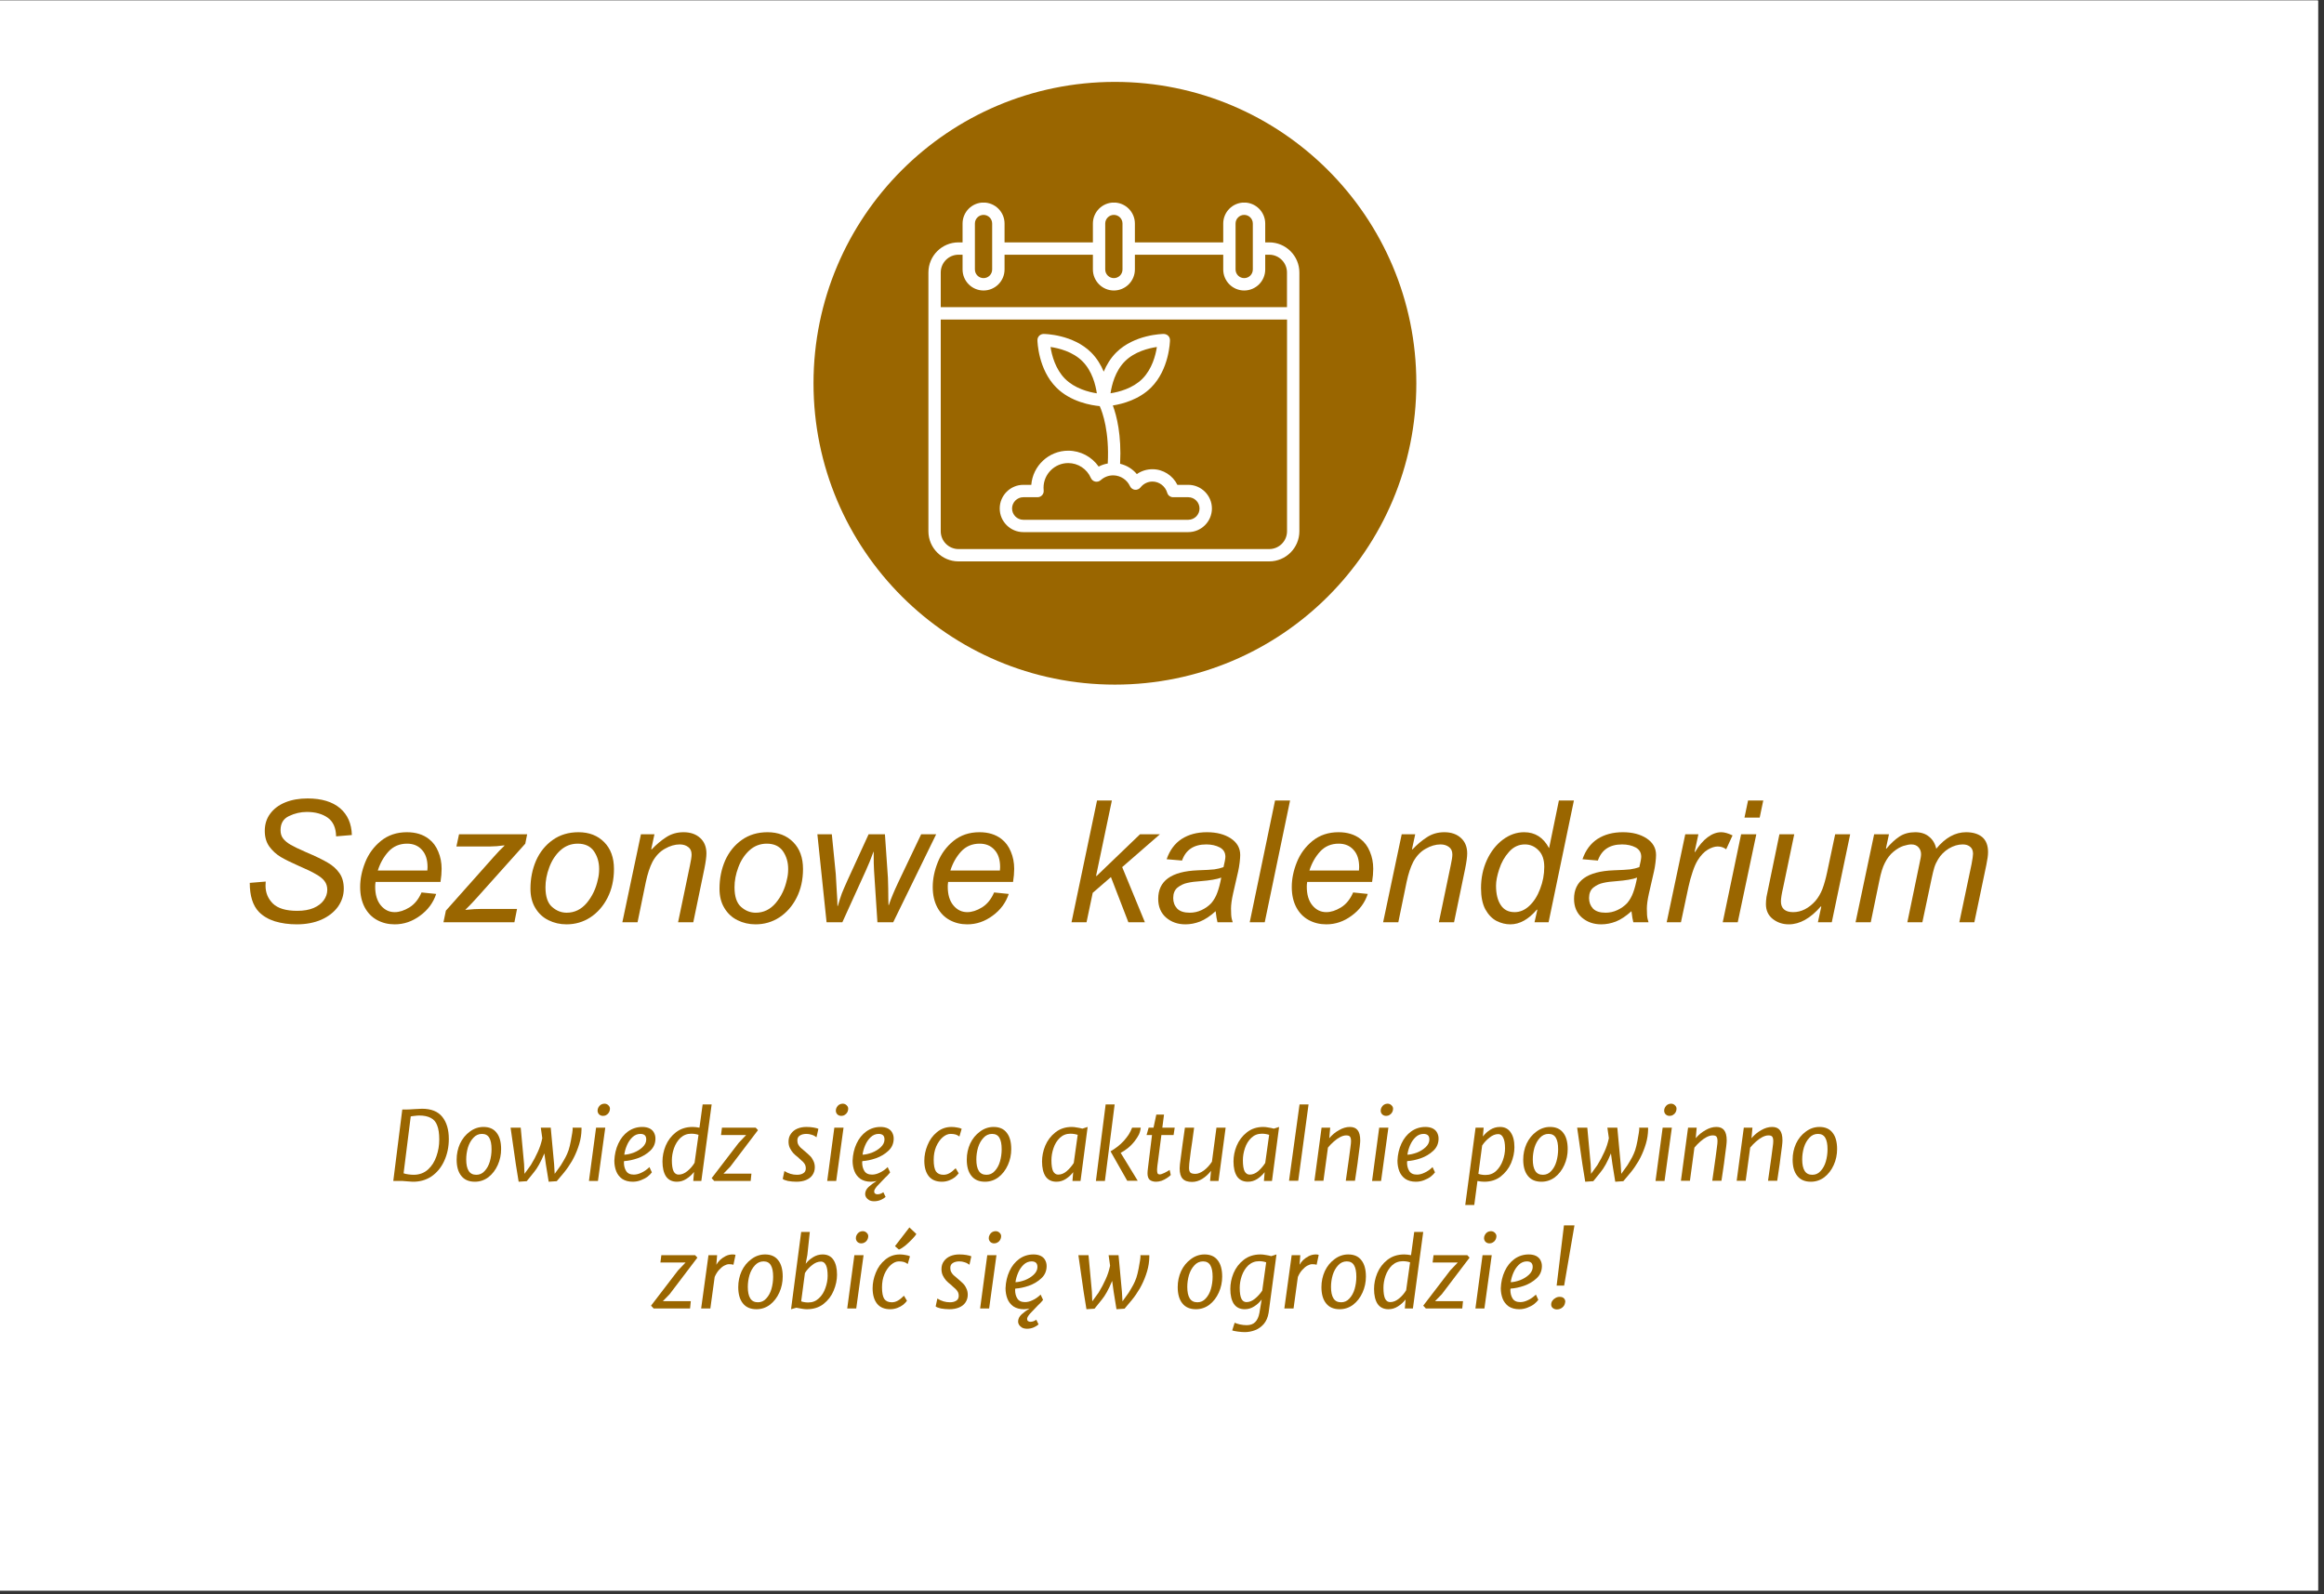 <svg xmlns="http://www.w3.org/2000/svg" xmlns:xlink="http://www.w3.org/1999/xlink" width="258" viewBox="0 0 193.5 132.75" height="177" preserveAspectRatio="xMidYMid meet"><rect x="0" y="0" width="193.5" height="132.75" fill="#333333" stroke="none"/><defs><clipPath id="37fa06b251"><path d="M 0 0.047 L 193 0.047 L 193 132.453 L 0 132.453 Z M 0 0.047 "></path></clipPath><clipPath id="984705d415"><path d="M 67.734 6.82 L 117.926 6.82 L 117.926 57.012 L 67.734 57.012 Z M 67.734 6.82 "></path></clipPath><clipPath id="3e824a0c0d"><path d="M 92.828 6.82 C 78.969 6.82 67.734 18.059 67.734 31.918 C 67.734 45.777 78.969 57.012 92.828 57.012 C 106.688 57.012 117.926 45.777 117.926 31.918 C 117.926 18.059 106.688 6.82 92.828 6.82 Z M 92.828 6.82 "></path></clipPath><clipPath id="2173d43965"><path d="M 77.301 16.875 L 108.719 16.875 L 108.719 46.797 L 77.301 46.797 Z M 77.301 16.875 "></path></clipPath></defs><g id="e834f725e7"><g clip-rule="nonzero" clip-path="url(#37fa06b251)"><path style=" stroke:none;fill-rule:nonzero;fill:#ffffff;fill-opacity:1;" d="M 0 0.047 L 193 0.047 L 193 132.453 L 0 132.453 Z M 0 0.047 "></path><path style=" stroke:none;fill-rule:nonzero;fill:#ffffff;fill-opacity:1;" d="M 0 0.047 L 193 0.047 L 193 132.453 L 0 132.453 Z M 0 0.047 "></path></g><g clip-rule="nonzero" clip-path="url(#984705d415)"><g clip-rule="nonzero" clip-path="url(#3e824a0c0d)"><path style=" stroke:none;fill-rule:nonzero;fill:#9a6600;fill-opacity:1;" d="M 67.734 6.82 L 117.926 6.82 L 117.926 57.012 L 67.734 57.012 Z M 67.734 6.82 "></path></g></g><g clip-rule="nonzero" clip-path="url(#2173d43965)"><path style=" stroke:none;fill-rule:nonzero;fill:#ffffff;fill-opacity:1;" d="M 105.68 20.184 L 105.344 20.184 L 105.344 18.613 C 105.344 17.652 104.559 16.867 103.598 16.867 C 102.633 16.867 101.848 17.652 101.848 18.613 L 101.848 20.184 L 94.492 20.184 L 94.492 18.613 C 94.492 17.652 93.707 16.867 92.746 16.867 C 91.781 16.867 90.996 17.652 90.996 18.613 L 90.996 20.184 L 83.641 20.184 L 83.641 18.613 C 83.641 17.652 82.855 16.867 81.891 16.867 C 80.93 16.867 80.145 17.652 80.145 18.613 L 80.145 20.184 L 79.805 20.184 C 78.422 20.184 77.301 21.309 77.301 22.691 L 77.301 44.242 C 77.301 45.625 78.426 46.75 79.805 46.75 L 105.68 46.75 C 107.062 46.75 108.188 45.625 108.188 44.242 L 108.188 22.691 C 108.188 21.309 107.062 20.184 105.68 20.184 Z M 102.875 18.613 C 102.875 18.219 103.199 17.895 103.594 17.895 C 103.992 17.895 104.312 18.219 104.312 18.613 L 104.312 22.441 C 104.312 22.84 103.992 23.16 103.594 23.16 C 103.199 23.16 102.875 22.84 102.875 22.441 Z M 92.742 17.895 C 93.141 17.895 93.461 18.219 93.461 18.613 L 93.461 20.695 C 93.461 20.695 93.461 20.699 93.461 20.699 L 93.461 22.441 C 93.461 22.84 93.141 23.16 92.742 23.16 C 92.348 23.16 92.023 22.84 92.023 22.441 L 92.023 20.703 C 92.023 20.703 92.027 20.699 92.027 20.695 C 92.027 20.695 92.023 20.691 92.023 20.691 L 92.023 18.613 C 92.023 18.219 92.348 17.895 92.742 17.895 Z M 81.172 18.613 C 81.172 18.219 81.496 17.895 81.891 17.895 C 82.289 17.895 82.609 18.219 82.609 18.613 L 82.609 22.441 C 82.609 22.84 82.289 23.16 81.891 23.16 C 81.496 23.16 81.172 22.84 81.172 22.441 Z M 79.805 21.211 L 80.145 21.211 L 80.145 22.441 C 80.145 23.406 80.926 24.191 81.891 24.191 C 82.855 24.191 83.641 23.406 83.641 22.441 L 83.641 21.211 L 90.996 21.211 L 90.996 22.441 C 90.996 23.406 91.781 24.191 92.742 24.191 C 93.707 24.191 94.492 23.406 94.492 22.441 L 94.492 21.211 L 101.848 21.211 L 101.848 22.441 C 101.848 23.406 102.629 24.191 103.594 24.191 C 104.559 24.191 105.344 23.406 105.344 22.441 L 105.344 21.211 L 105.68 21.211 C 106.492 21.211 107.156 21.875 107.156 22.691 L 107.156 25.578 L 78.328 25.578 L 78.328 22.691 C 78.328 21.875 78.992 21.211 79.805 21.211 Z M 105.68 45.723 L 79.805 45.723 C 78.992 45.723 78.328 45.059 78.328 44.242 L 78.328 26.609 L 107.16 26.609 L 107.16 44.242 C 107.16 45.059 106.496 45.723 105.68 45.723 Z M 105.68 45.723 "></path></g><path style=" stroke:none;fill-rule:nonzero;fill:#ffffff;fill-opacity:1;" d="M 98.938 40.375 L 98.031 40.375 C 97.648 39.594 96.844 39.074 95.957 39.074 C 95.484 39.074 95.035 39.215 94.656 39.48 C 94.297 39.051 93.809 38.75 93.262 38.621 C 93.387 36.215 92.973 34.609 92.656 33.766 C 93.488 33.633 94.844 33.27 95.844 32.27 C 97.355 30.758 97.414 28.43 97.414 28.332 C 97.418 28.195 97.363 28.059 97.266 27.961 C 97.168 27.863 97.023 27.812 96.895 27.809 C 96.797 27.809 94.445 27.848 92.934 29.359 C 92.457 29.84 92.125 30.402 91.898 30.949 C 91.668 30.398 91.336 29.84 90.859 29.359 C 89.348 27.848 86.996 27.809 86.898 27.809 C 86.754 27.812 86.625 27.863 86.527 27.961 C 86.43 28.059 86.375 28.195 86.379 28.332 C 86.379 28.43 86.438 30.758 87.949 32.27 C 89.148 33.473 90.863 33.754 91.566 33.82 C 91.812 34.375 92.371 35.953 92.234 38.598 C 91.969 38.645 91.711 38.73 91.477 38.855 C 90.906 38.039 89.965 37.531 88.941 37.531 C 87.324 37.531 85.992 38.789 85.867 40.375 L 85.203 40.375 C 84.121 40.375 83.238 41.262 83.238 42.344 C 83.238 43.43 84.121 44.312 85.203 44.312 L 98.938 44.312 C 100.02 44.312 100.906 43.43 100.906 42.344 C 100.906 41.262 100.023 40.375 98.938 40.375 Z M 93.66 30.09 C 94.469 29.281 95.633 28.996 96.324 28.895 C 96.219 29.578 95.926 30.73 95.117 31.543 C 94.309 32.352 93.152 32.645 92.465 32.75 C 92.566 32.059 92.855 30.895 93.66 30.09 Z M 88.676 31.543 C 87.871 30.734 87.574 29.582 87.469 28.895 C 88.16 28.996 89.324 29.281 90.129 30.09 C 90.938 30.898 91.223 32.062 91.324 32.754 C 90.641 32.648 89.488 32.355 88.676 31.543 Z M 98.938 43.285 L 85.203 43.285 C 84.688 43.285 84.266 42.863 84.266 42.344 C 84.266 41.828 84.688 41.406 85.203 41.406 L 86.387 41.406 C 86.535 41.406 86.672 41.344 86.77 41.234 C 86.867 41.129 86.914 40.984 86.898 40.836 C 86.891 40.766 86.887 40.691 86.887 40.617 C 86.887 39.484 87.809 38.562 88.941 38.562 C 89.762 38.562 90.504 39.051 90.828 39.805 C 90.895 39.957 91.031 40.07 91.191 40.105 C 91.355 40.141 91.523 40.094 91.648 39.984 C 91.934 39.727 92.297 39.586 92.676 39.586 C 92.676 39.586 92.68 39.586 92.68 39.586 C 92.695 39.586 92.707 39.586 92.723 39.586 C 93.309 39.605 93.84 39.953 94.086 40.488 C 94.16 40.648 94.312 40.762 94.488 40.785 C 94.668 40.805 94.844 40.734 94.957 40.594 C 95.203 40.281 95.566 40.102 95.957 40.102 C 96.52 40.102 97.023 40.488 97.184 41.035 C 97.246 41.258 97.449 41.406 97.676 41.406 L 98.938 41.406 C 99.453 41.406 99.875 41.828 99.875 42.348 C 99.875 42.863 99.453 43.285 98.938 43.285 Z M 98.938 43.285 "></path><g style="fill:#9a6600;fill-opacity:1;"><g transform="translate(19.812, 76.803)"><path style="stroke:none" d="M 5.797 -10.312 C 6.961 -10.312 7.863 -10.039 8.5 -9.5 C 9.133 -8.957 9.461 -8.211 9.484 -7.266 L 8.172 -7.156 C 8.16 -7.863 7.93 -8.379 7.484 -8.703 C 7.035 -9.023 6.453 -9.188 5.734 -9.188 C 5.211 -9.188 4.719 -9.07 4.25 -8.844 C 3.781 -8.625 3.547 -8.234 3.547 -7.672 C 3.547 -7.391 3.617 -7.156 3.766 -6.969 C 3.91 -6.781 4.117 -6.609 4.391 -6.453 C 4.66 -6.297 5.082 -6.094 5.656 -5.844 C 6.469 -5.5 7.07 -5.207 7.469 -4.969 C 7.875 -4.738 8.195 -4.453 8.438 -4.109 C 8.688 -3.766 8.812 -3.328 8.812 -2.797 C 8.812 -2.254 8.648 -1.754 8.328 -1.297 C 8.004 -0.848 7.547 -0.488 6.953 -0.219 C 6.359 0.039 5.672 0.172 4.891 0.172 C 4.234 0.172 3.629 0.086 3.078 -0.078 C 2.523 -0.254 2.078 -0.52 1.734 -0.875 C 1.234 -1.406 0.984 -2.207 0.984 -3.281 L 2.312 -3.391 L 2.297 -3.047 C 2.297 -2.461 2.5 -1.969 2.906 -1.562 C 3.32 -1.156 4 -0.953 4.938 -0.953 C 5.469 -0.953 5.922 -1.031 6.297 -1.188 C 6.672 -1.352 6.953 -1.566 7.141 -1.828 C 7.336 -2.098 7.438 -2.391 7.438 -2.703 C 7.438 -2.992 7.359 -3.238 7.203 -3.438 C 7.055 -3.633 6.82 -3.82 6.5 -4 C 6.188 -4.188 5.703 -4.422 5.047 -4.703 C 4.43 -4.973 3.938 -5.219 3.562 -5.438 C 3.188 -5.664 2.867 -5.957 2.609 -6.312 C 2.359 -6.664 2.234 -7.098 2.234 -7.609 C 2.234 -8.16 2.383 -8.641 2.688 -9.047 C 2.988 -9.453 3.406 -9.766 3.938 -9.984 C 4.477 -10.203 5.098 -10.312 5.797 -10.312 Z M 5.797 -10.312 "></path></g></g><g style="fill:#9a6600;fill-opacity:1;"><g transform="translate(29.254, 76.803)"><path style="stroke:none" d="M 4.625 -7.5 C 5.363 -7.5 5.973 -7.312 6.453 -6.938 C 6.797 -6.676 7.055 -6.328 7.234 -5.891 C 7.422 -5.453 7.516 -4.973 7.516 -4.453 C 7.516 -4.117 7.484 -3.754 7.422 -3.359 L 2.016 -3.359 C 1.992 -3.203 1.984 -3.07 1.984 -2.969 C 1.984 -2.301 2.141 -1.781 2.453 -1.406 C 2.766 -1.031 3.148 -0.844 3.609 -0.844 C 3.992 -0.844 4.398 -0.973 4.828 -1.234 C 5.266 -1.504 5.602 -1.922 5.844 -2.484 L 7.062 -2.359 C 6.82 -1.629 6.375 -1.023 5.719 -0.547 C 5.07 -0.066 4.367 0.172 3.609 0.172 C 3.066 0.172 2.578 0.051 2.141 -0.188 C 1.703 -0.426 1.359 -0.781 1.109 -1.25 C 0.859 -1.727 0.734 -2.289 0.734 -2.938 C 0.734 -3.613 0.875 -4.301 1.156 -5 C 1.438 -5.707 1.875 -6.301 2.469 -6.781 C 3.062 -7.258 3.781 -7.5 4.625 -7.5 Z M 2.203 -4.312 L 6.328 -4.312 L 6.344 -4.594 C 6.344 -5.219 6.188 -5.695 5.875 -6.031 C 5.57 -6.375 5.16 -6.547 4.641 -6.547 C 4.016 -6.547 3.5 -6.328 3.094 -5.891 C 2.695 -5.453 2.398 -4.926 2.203 -4.312 Z M 2.203 -4.312 "></path></g></g><g style="fill:#9a6600;fill-opacity:1;"><g transform="translate(36.642, 76.803)"><path style="stroke:none" d="M 7.094 -6.547 L 3.094 -2.078 C 2.812 -1.766 2.578 -1.516 2.391 -1.328 L 2.094 -1.031 C 2.426 -1.062 2.676 -1.082 2.844 -1.094 C 3.008 -1.102 3.176 -1.109 3.344 -1.109 L 6.406 -1.109 L 6.188 0 L 0.281 0 L 0.484 -0.969 L 4.5 -5.484 C 4.781 -5.805 5.066 -6.102 5.359 -6.375 L 5.344 -6.406 C 4.906 -6.344 4.504 -6.312 4.141 -6.312 L 1.359 -6.312 L 1.578 -7.328 L 7.25 -7.328 Z M 7.094 -6.547 "></path></g></g><g style="fill:#9a6600;fill-opacity:1;"><g transform="translate(43.479, 76.803)"><path style="stroke:none" d="M 4.688 -7.5 C 5.57 -7.5 6.285 -7.223 6.828 -6.672 C 7.367 -6.129 7.641 -5.383 7.641 -4.438 C 7.641 -3.539 7.461 -2.742 7.109 -2.047 C 6.754 -1.348 6.273 -0.801 5.672 -0.406 C 5.078 -0.02 4.414 0.172 3.688 0.172 C 3.145 0.172 2.645 0.055 2.188 -0.172 C 1.727 -0.398 1.363 -0.738 1.094 -1.188 C 0.82 -1.633 0.688 -2.172 0.688 -2.797 C 0.688 -3.641 0.844 -4.422 1.156 -5.141 C 1.477 -5.859 1.941 -6.43 2.547 -6.859 C 3.148 -7.285 3.863 -7.5 4.688 -7.5 Z M 1.938 -2.922 C 1.938 -2.148 2.117 -1.602 2.484 -1.281 C 2.848 -0.957 3.254 -0.797 3.703 -0.797 C 4.359 -0.797 4.914 -1.066 5.375 -1.609 C 5.832 -2.16 6.141 -2.805 6.297 -3.547 C 6.367 -3.805 6.406 -4.102 6.406 -4.438 C 6.406 -5.008 6.258 -5.504 5.969 -5.922 C 5.676 -6.336 5.227 -6.547 4.625 -6.547 C 4.07 -6.547 3.586 -6.359 3.172 -5.984 C 2.766 -5.609 2.457 -5.133 2.25 -4.562 C 2.039 -4 1.938 -3.453 1.938 -2.922 Z M 1.938 -2.922 "></path></g></g><g style="fill:#9a6600;fill-opacity:1;"><g transform="translate(51.349, 76.803)"><path style="stroke:none" d="M 5.562 -7.5 C 6.145 -7.5 6.609 -7.336 6.953 -7.016 C 7.297 -6.703 7.469 -6.273 7.469 -5.734 C 7.469 -5.441 7.41 -5.016 7.297 -4.453 L 6.375 0 L 5.109 0 L 6.094 -4.719 C 6.188 -5.156 6.234 -5.461 6.234 -5.641 C 6.234 -5.922 6.141 -6.129 5.953 -6.266 C 5.766 -6.41 5.531 -6.484 5.25 -6.484 C 4.844 -6.484 4.43 -6.363 4.016 -6.125 C 3.598 -5.895 3.254 -5.535 2.984 -5.047 C 2.754 -4.598 2.566 -4.031 2.422 -3.344 L 1.734 0 L 0.469 0 L 2.016 -7.328 L 3.141 -7.328 L 2.875 -6.094 L 2.906 -6.062 C 3.289 -6.469 3.691 -6.805 4.109 -7.078 C 4.535 -7.359 5.02 -7.5 5.562 -7.5 Z M 5.562 -7.5 "></path></g></g><g style="fill:#9a6600;fill-opacity:1;"><g transform="translate(59.219, 76.803)"><path style="stroke:none" d="M 4.688 -7.5 C 5.57 -7.5 6.285 -7.223 6.828 -6.672 C 7.367 -6.129 7.641 -5.383 7.641 -4.438 C 7.641 -3.539 7.461 -2.742 7.109 -2.047 C 6.754 -1.348 6.273 -0.801 5.672 -0.406 C 5.078 -0.02 4.414 0.172 3.688 0.172 C 3.145 0.172 2.645 0.055 2.188 -0.172 C 1.727 -0.398 1.363 -0.738 1.094 -1.188 C 0.82 -1.633 0.688 -2.172 0.688 -2.797 C 0.688 -3.641 0.844 -4.422 1.156 -5.141 C 1.477 -5.859 1.941 -6.43 2.547 -6.859 C 3.148 -7.285 3.863 -7.5 4.688 -7.5 Z M 1.938 -2.922 C 1.938 -2.148 2.117 -1.602 2.484 -1.281 C 2.848 -0.957 3.254 -0.797 3.703 -0.797 C 4.359 -0.797 4.914 -1.066 5.375 -1.609 C 5.832 -2.16 6.141 -2.805 6.297 -3.547 C 6.367 -3.805 6.406 -4.102 6.406 -4.438 C 6.406 -5.008 6.258 -5.504 5.969 -5.922 C 5.676 -6.336 5.227 -6.547 4.625 -6.547 C 4.07 -6.547 3.586 -6.359 3.172 -5.984 C 2.766 -5.609 2.457 -5.133 2.25 -4.562 C 2.039 -4 1.938 -3.453 1.938 -2.922 Z M 1.938 -2.922 "></path></g></g><g style="fill:#9a6600;fill-opacity:1;"><g transform="translate(66.947, 76.803)"><path style="stroke:none" d="M 2.641 -4.016 C 2.66 -3.672 2.688 -3.219 2.719 -2.656 C 2.758 -2.094 2.781 -1.66 2.781 -1.359 L 2.812 -1.359 C 2.938 -1.785 3.047 -2.129 3.141 -2.391 C 3.242 -2.648 3.41 -3.035 3.641 -3.547 L 5.375 -7.328 L 6.734 -7.328 L 6.984 -3.688 C 7.004 -3.113 7.016 -2.551 7.016 -2 C 7.023 -1.875 7.031 -1.688 7.031 -1.438 L 7.062 -1.438 C 7.219 -1.926 7.484 -2.566 7.859 -3.359 L 9.75 -7.328 L 11 -7.328 L 7.422 0 L 6.109 0 L 5.828 -4.297 C 5.805 -4.598 5.797 -5.125 5.797 -5.875 L 5.781 -5.875 C 5.562 -5.27 5.348 -4.742 5.141 -4.297 L 3.188 0 L 1.875 0 L 1.109 -7.328 L 2.312 -7.328 Z M 2.641 -4.016 "></path></g></g><g style="fill:#9a6600;fill-opacity:1;"><g transform="translate(76.927, 76.803)"><path style="stroke:none" d="M 4.625 -7.5 C 5.363 -7.5 5.973 -7.312 6.453 -6.938 C 6.797 -6.676 7.055 -6.328 7.234 -5.891 C 7.422 -5.453 7.516 -4.973 7.516 -4.453 C 7.516 -4.117 7.484 -3.754 7.422 -3.359 L 2.016 -3.359 C 1.992 -3.203 1.984 -3.07 1.984 -2.969 C 1.984 -2.301 2.141 -1.781 2.453 -1.406 C 2.766 -1.031 3.148 -0.844 3.609 -0.844 C 3.992 -0.844 4.398 -0.973 4.828 -1.234 C 5.266 -1.504 5.602 -1.922 5.844 -2.484 L 7.062 -2.359 C 6.82 -1.629 6.375 -1.023 5.719 -0.547 C 5.07 -0.066 4.367 0.172 3.609 0.172 C 3.066 0.172 2.578 0.051 2.141 -0.188 C 1.703 -0.426 1.359 -0.781 1.109 -1.25 C 0.859 -1.727 0.734 -2.289 0.734 -2.938 C 0.734 -3.613 0.875 -4.301 1.156 -5 C 1.438 -5.707 1.875 -6.301 2.469 -6.781 C 3.062 -7.258 3.781 -7.5 4.625 -7.5 Z M 2.203 -4.312 L 6.328 -4.312 L 6.344 -4.594 C 6.344 -5.219 6.188 -5.695 5.875 -6.031 C 5.57 -6.375 5.16 -6.547 4.641 -6.547 C 4.016 -6.547 3.5 -6.328 3.094 -5.891 C 2.695 -5.453 2.398 -4.926 2.203 -4.312 Z M 2.203 -4.312 "></path></g></g><g style="fill:#9a6600;fill-opacity:1;"><g transform="translate(84.797, 76.803)"><path style="stroke:none" d=""></path></g></g><g style="fill:#9a6600;fill-opacity:1;"><g transform="translate(88.732, 76.803)"><path style="stroke:none" d="M 2.531 -3.875 L 2.562 -3.844 L 6.188 -7.328 L 7.844 -7.328 L 4.703 -4.594 L 6.594 0 L 5.219 0 L 3.766 -3.766 L 2.25 -2.453 L 1.734 0 L 0.484 0 L 2.609 -10.141 L 3.844 -10.141 Z M 2.531 -3.875 "></path></g></g><g style="fill:#9a6600;fill-opacity:1;"><g transform="translate(95.809, 76.803)"><path style="stroke:none" d="M 4.688 -7.5 C 5.488 -7.5 6.148 -7.328 6.672 -6.984 C 7.191 -6.641 7.453 -6.18 7.453 -5.609 C 7.453 -5.453 7.438 -5.238 7.406 -4.969 C 7.375 -4.707 7.332 -4.461 7.281 -4.234 L 6.859 -2.391 C 6.742 -1.867 6.688 -1.453 6.688 -1.141 C 6.688 -0.734 6.707 -0.445 6.75 -0.281 C 6.801 -0.113 6.828 -0.02 6.828 0 L 5.562 0 C 5.508 -0.188 5.457 -0.492 5.406 -0.922 C 4.957 -0.516 4.523 -0.227 4.109 -0.062 C 3.703 0.094 3.297 0.172 2.891 0.172 C 2.254 0.172 1.719 -0.016 1.281 -0.391 C 0.844 -0.773 0.625 -1.297 0.625 -1.953 C 0.625 -3.453 1.723 -4.242 3.922 -4.328 C 4.555 -4.348 5.016 -4.375 5.297 -4.406 C 5.578 -4.445 5.832 -4.508 6.062 -4.594 C 6.102 -4.758 6.141 -4.926 6.172 -5.094 C 6.203 -5.258 6.219 -5.379 6.219 -5.453 C 6.219 -5.805 6.062 -6.066 5.75 -6.234 C 5.438 -6.398 5.062 -6.484 4.625 -6.484 C 3.594 -6.484 2.922 -6.035 2.609 -5.141 L 1.328 -5.25 C 1.586 -6 2.004 -6.562 2.578 -6.938 C 3.16 -7.312 3.863 -7.5 4.688 -7.5 Z M 4.141 -3.422 C 3.734 -3.398 3.375 -3.352 3.062 -3.281 C 2.758 -3.219 2.484 -3.086 2.234 -2.891 C 1.992 -2.691 1.875 -2.398 1.875 -2.016 C 1.875 -1.672 1.984 -1.379 2.203 -1.141 C 2.43 -0.91 2.781 -0.797 3.25 -0.797 C 3.594 -0.797 3.922 -0.867 4.234 -1.016 C 4.547 -1.16 4.816 -1.352 5.047 -1.594 C 5.266 -1.852 5.43 -2.145 5.547 -2.469 C 5.672 -2.801 5.781 -3.219 5.875 -3.719 C 5.508 -3.582 4.93 -3.484 4.141 -3.422 Z M 4.141 -3.422 "></path></g></g><g style="fill:#9a6600;fill-opacity:1;"><g transform="translate(103.679, 76.803)"><path style="stroke:none" d="M 1.625 0 L 0.375 0 L 2.484 -10.141 L 3.734 -10.141 Z M 1.625 0 "></path></g></g><g style="fill:#9a6600;fill-opacity:1;"><g transform="translate(106.821, 76.803)"><path style="stroke:none" d="M 4.625 -7.5 C 5.363 -7.5 5.973 -7.312 6.453 -6.938 C 6.797 -6.676 7.055 -6.328 7.234 -5.891 C 7.422 -5.453 7.516 -4.973 7.516 -4.453 C 7.516 -4.117 7.484 -3.754 7.422 -3.359 L 2.016 -3.359 C 1.992 -3.203 1.984 -3.07 1.984 -2.969 C 1.984 -2.301 2.141 -1.781 2.453 -1.406 C 2.766 -1.031 3.148 -0.844 3.609 -0.844 C 3.992 -0.844 4.398 -0.973 4.828 -1.234 C 5.266 -1.504 5.602 -1.922 5.844 -2.484 L 7.062 -2.359 C 6.82 -1.629 6.375 -1.023 5.719 -0.547 C 5.07 -0.066 4.367 0.172 3.609 0.172 C 3.066 0.172 2.578 0.051 2.141 -0.188 C 1.703 -0.426 1.359 -0.781 1.109 -1.25 C 0.859 -1.727 0.734 -2.289 0.734 -2.938 C 0.734 -3.613 0.875 -4.301 1.156 -5 C 1.438 -5.707 1.875 -6.301 2.469 -6.781 C 3.062 -7.258 3.781 -7.5 4.625 -7.5 Z M 2.203 -4.312 L 6.328 -4.312 L 6.344 -4.594 C 6.344 -5.219 6.188 -5.695 5.875 -6.031 C 5.57 -6.375 5.16 -6.547 4.641 -6.547 C 4.016 -6.547 3.5 -6.328 3.094 -5.891 C 2.695 -5.453 2.398 -4.926 2.203 -4.312 Z M 2.203 -4.312 "></path></g></g><g style="fill:#9a6600;fill-opacity:1;"><g transform="translate(114.692, 76.803)"><path style="stroke:none" d="M 5.562 -7.5 C 6.145 -7.5 6.609 -7.336 6.953 -7.016 C 7.297 -6.703 7.469 -6.273 7.469 -5.734 C 7.469 -5.441 7.41 -5.016 7.297 -4.453 L 6.375 0 L 5.109 0 L 6.094 -4.719 C 6.188 -5.156 6.234 -5.461 6.234 -5.641 C 6.234 -5.922 6.141 -6.129 5.953 -6.266 C 5.766 -6.41 5.531 -6.484 5.25 -6.484 C 4.844 -6.484 4.43 -6.363 4.016 -6.125 C 3.598 -5.895 3.254 -5.535 2.984 -5.047 C 2.754 -4.598 2.566 -4.031 2.422 -3.344 L 1.734 0 L 0.469 0 L 2.016 -7.328 L 3.141 -7.328 L 2.875 -6.094 L 2.906 -6.062 C 3.289 -6.469 3.691 -6.805 4.109 -7.078 C 4.535 -7.359 5.02 -7.5 5.562 -7.5 Z M 5.562 -7.5 "></path></g></g><g style="fill:#9a6600;fill-opacity:1;"><g transform="translate(122.562, 76.803)"><path style="stroke:none" d="M 6.375 0 L 5.203 0 L 5.438 -1.031 L 5.406 -1.062 C 4.707 -0.238 3.969 0.172 3.188 0.172 C 2.801 0.172 2.422 0.078 2.047 -0.109 C 1.672 -0.305 1.359 -0.629 1.109 -1.078 C 0.867 -1.535 0.75 -2.125 0.75 -2.844 C 0.75 -3.688 0.91 -4.461 1.234 -5.172 C 1.566 -5.891 2.008 -6.457 2.562 -6.875 C 3.113 -7.289 3.707 -7.5 4.344 -7.5 C 5.25 -7.5 5.938 -7.062 6.406 -6.188 L 6.422 -6.188 L 7.234 -10.141 L 8.484 -10.141 Z M 2 -3.047 C 2 -2.367 2.129 -1.832 2.391 -1.438 C 2.648 -1.039 3.035 -0.844 3.547 -0.844 C 3.992 -0.844 4.406 -1.02 4.781 -1.375 C 5.156 -1.727 5.453 -2.195 5.672 -2.781 C 5.898 -3.363 6.016 -3.973 6.016 -4.609 C 6.016 -5.223 5.852 -5.688 5.531 -6 C 5.219 -6.32 4.844 -6.484 4.406 -6.484 C 3.883 -6.484 3.441 -6.273 3.078 -5.859 C 2.711 -5.453 2.441 -4.973 2.266 -4.422 C 2.086 -3.879 2 -3.422 2 -3.047 Z M 2 -3.047 "></path></g></g><g style="fill:#9a6600;fill-opacity:1;"><g transform="translate(130.432, 76.803)"><path style="stroke:none" d="M 4.688 -7.5 C 5.488 -7.5 6.148 -7.328 6.672 -6.984 C 7.191 -6.641 7.453 -6.18 7.453 -5.609 C 7.453 -5.453 7.438 -5.238 7.406 -4.969 C 7.375 -4.707 7.332 -4.461 7.281 -4.234 L 6.859 -2.391 C 6.742 -1.867 6.688 -1.453 6.688 -1.141 C 6.688 -0.734 6.707 -0.445 6.75 -0.281 C 6.801 -0.113 6.828 -0.02 6.828 0 L 5.562 0 C 5.508 -0.188 5.457 -0.492 5.406 -0.922 C 4.957 -0.516 4.523 -0.227 4.109 -0.062 C 3.703 0.094 3.297 0.172 2.891 0.172 C 2.254 0.172 1.719 -0.016 1.281 -0.391 C 0.844 -0.773 0.625 -1.297 0.625 -1.953 C 0.625 -3.453 1.723 -4.242 3.922 -4.328 C 4.555 -4.348 5.016 -4.375 5.297 -4.406 C 5.578 -4.445 5.832 -4.508 6.062 -4.594 C 6.102 -4.758 6.141 -4.926 6.172 -5.094 C 6.203 -5.258 6.219 -5.379 6.219 -5.453 C 6.219 -5.805 6.062 -6.066 5.75 -6.234 C 5.438 -6.398 5.062 -6.484 4.625 -6.484 C 3.594 -6.484 2.922 -6.035 2.609 -5.141 L 1.328 -5.25 C 1.586 -6 2.004 -6.562 2.578 -6.938 C 3.16 -7.312 3.863 -7.5 4.688 -7.5 Z M 4.141 -3.422 C 3.734 -3.398 3.375 -3.352 3.062 -3.281 C 2.758 -3.219 2.484 -3.086 2.234 -2.891 C 1.992 -2.691 1.875 -2.398 1.875 -2.016 C 1.875 -1.672 1.984 -1.379 2.203 -1.141 C 2.43 -0.91 2.781 -0.797 3.25 -0.797 C 3.594 -0.797 3.922 -0.867 4.234 -1.016 C 4.547 -1.16 4.816 -1.352 5.047 -1.594 C 5.266 -1.852 5.43 -2.145 5.547 -2.469 C 5.672 -2.801 5.781 -3.219 5.875 -3.719 C 5.508 -3.582 4.93 -3.484 4.141 -3.422 Z M 4.141 -3.422 "></path></g></g><g style="fill:#9a6600;fill-opacity:1;"><g transform="translate(138.302, 76.803)"><path style="stroke:none" d="M 5.016 -7.5 C 5.273 -7.5 5.586 -7.41 5.953 -7.234 L 5.422 -6.078 C 5.211 -6.234 4.977 -6.312 4.719 -6.312 C 4.469 -6.312 4.191 -6.223 3.891 -6.047 C 3.586 -5.867 3.305 -5.57 3.047 -5.156 C 2.898 -4.914 2.758 -4.594 2.625 -4.188 C 2.488 -3.789 2.375 -3.375 2.281 -2.938 L 1.656 0 L 0.469 0 L 2.016 -7.328 L 3.109 -7.328 L 2.797 -5.875 L 2.828 -5.844 C 3.148 -6.383 3.5 -6.797 3.875 -7.078 C 4.25 -7.359 4.629 -7.5 5.016 -7.5 Z M 5.016 -7.5 "></path></g></g><g style="fill:#9a6600;fill-opacity:1;"><g transform="translate(143.015, 76.803)"><path style="stroke:none" d="M 3.5 -8.719 L 2.234 -8.719 L 2.531 -10.141 L 3.797 -10.141 Z M 1.672 0 L 0.422 0 L 1.953 -7.328 L 3.219 -7.328 Z M 1.672 0 "></path></g></g><g style="fill:#9a6600;fill-opacity:1;"><g transform="translate(146.158, 76.803)"><path style="stroke:none" d="M 2.312 -2.906 C 2.188 -2.375 2.125 -1.984 2.125 -1.734 C 2.125 -1.453 2.207 -1.234 2.375 -1.078 C 2.551 -0.922 2.805 -0.844 3.141 -0.844 C 3.816 -0.844 4.438 -1.156 5 -1.781 C 5.238 -2.062 5.43 -2.391 5.578 -2.766 C 5.723 -3.148 5.852 -3.613 5.969 -4.156 L 6.641 -7.328 L 7.891 -7.328 L 6.359 0 L 5.203 0 L 5.484 -1.297 L 5.453 -1.328 C 4.586 -0.328 3.695 0.172 2.781 0.172 C 2.27 0.172 1.82 0.02 1.438 -0.281 C 1.062 -0.582 0.875 -0.992 0.875 -1.516 C 0.875 -1.691 0.891 -1.891 0.922 -2.109 C 0.961 -2.336 1.031 -2.664 1.125 -3.094 L 2 -7.328 L 3.234 -7.328 Z M 2.312 -2.906 "></path></g></g><g style="fill:#9a6600;fill-opacity:1;"><g transform="translate(154.028, 76.803)"><path style="stroke:none" d="M 5.438 -7.5 C 5.914 -7.5 6.301 -7.375 6.594 -7.125 C 6.895 -6.883 7.094 -6.551 7.188 -6.125 C 7.938 -7.039 8.766 -7.5 9.672 -7.5 C 10.242 -7.5 10.691 -7.363 11.016 -7.094 C 11.336 -6.82 11.5 -6.406 11.5 -5.844 C 11.5 -5.582 11.453 -5.227 11.359 -4.781 L 10.359 0 L 9.109 0 L 10.125 -4.828 C 10.207 -5.266 10.25 -5.555 10.25 -5.703 C 10.25 -5.961 10.172 -6.156 10.016 -6.281 C 9.867 -6.414 9.66 -6.484 9.391 -6.484 C 9.004 -6.484 8.617 -6.367 8.234 -6.141 C 7.859 -5.91 7.562 -5.613 7.344 -5.25 C 7.219 -5.051 7.113 -4.828 7.031 -4.578 C 6.957 -4.328 6.883 -4.031 6.812 -3.688 L 6.031 0 L 4.781 0 L 5.797 -4.906 C 5.879 -5.258 5.922 -5.516 5.922 -5.672 C 5.922 -5.898 5.848 -6.094 5.703 -6.25 C 5.566 -6.406 5.367 -6.484 5.109 -6.484 C 4.941 -6.484 4.723 -6.441 4.453 -6.359 C 4.191 -6.273 3.914 -6.113 3.625 -5.875 C 3.344 -5.645 3.102 -5.332 2.906 -4.938 C 2.727 -4.594 2.578 -4.109 2.453 -3.484 L 1.734 0 L 0.469 0 L 2.016 -7.328 L 3.25 -7.328 L 3 -6.156 L 3.031 -6.125 C 3.395 -6.562 3.758 -6.898 4.125 -7.141 C 4.488 -7.379 4.926 -7.5 5.438 -7.5 Z M 5.438 -7.5 "></path></g></g><g style="fill:#9a6600;fill-opacity:1;"><g transform="translate(32.323, 98.347)"><path style="stroke:none" d="M 5.047 -3.5 C 5.047 -2.82 4.914 -2.207 4.656 -1.656 C 4.406 -1.113 4.051 -0.688 3.594 -0.375 C 3.133 -0.07 2.613 0.07 2.031 0.062 C 1.863 0.051 1.719 0.039 1.594 0.031 C 1.477 0.02 1.348 0.008 1.203 0 C 1.055 0 0.93 0 0.828 0 L 0.422 0 L 1.172 -5.953 L 1.547 -5.953 C 1.66 -5.953 1.863 -5.961 2.156 -5.984 C 2.457 -6.004 2.676 -6.016 2.812 -6.016 C 3.582 -6.016 4.145 -5.789 4.5 -5.344 C 4.863 -4.895 5.047 -4.281 5.047 -3.5 Z M 2.188 -0.516 C 2.645 -0.535 3.023 -0.688 3.328 -0.969 C 3.641 -1.258 3.867 -1.625 4.016 -2.062 C 4.172 -2.5 4.25 -2.961 4.25 -3.453 C 4.25 -3.953 4.191 -4.344 4.078 -4.625 C 3.973 -4.914 3.797 -5.125 3.547 -5.25 C 3.305 -5.383 2.984 -5.453 2.578 -5.453 C 2.473 -5.453 2.348 -5.441 2.203 -5.422 C 2.066 -5.41 1.957 -5.395 1.875 -5.375 L 1.281 -0.641 C 1.395 -0.598 1.535 -0.566 1.703 -0.547 C 1.867 -0.523 2.031 -0.516 2.188 -0.516 Z M 2.188 -0.516 "></path></g><g transform="translate(37.677, 98.347)"><path style="stroke:none" d="M 2.578 -4.5 C 3.066 -4.5 3.43 -4.336 3.672 -4.016 C 3.922 -3.703 4.047 -3.25 4.047 -2.656 C 4.047 -2.188 3.953 -1.742 3.766 -1.328 C 3.578 -0.91 3.316 -0.57 2.984 -0.312 C 2.648 -0.062 2.273 0.062 1.859 0.062 C 1.367 0.062 0.992 -0.098 0.734 -0.422 C 0.473 -0.742 0.344 -1.195 0.344 -1.781 C 0.344 -2.25 0.438 -2.691 0.625 -3.109 C 0.82 -3.523 1.094 -3.859 1.438 -4.109 C 1.781 -4.367 2.16 -4.5 2.578 -4.5 Z M 1.984 -0.516 C 2.254 -0.516 2.484 -0.617 2.672 -0.828 C 2.867 -1.035 3.016 -1.301 3.109 -1.625 C 3.203 -1.957 3.25 -2.297 3.25 -2.641 C 3.25 -3.066 3.188 -3.383 3.062 -3.594 C 2.938 -3.812 2.734 -3.922 2.453 -3.922 C 2.172 -3.922 1.93 -3.812 1.734 -3.594 C 1.535 -3.383 1.383 -3.113 1.281 -2.781 C 1.188 -2.457 1.141 -2.129 1.141 -1.797 C 1.141 -1.379 1.207 -1.062 1.344 -0.844 C 1.477 -0.625 1.691 -0.516 1.984 -0.516 Z M 1.984 -0.516 "></path></g><g transform="translate(42.09, 98.347)"><path style="stroke:none" d="M 6.328 -4.438 C 6.328 -4.395 6.328 -4.344 6.328 -4.281 C 6.328 -4.188 6.32 -4.086 6.312 -3.984 C 6.281 -3.598 6.191 -3.203 6.047 -2.797 C 5.91 -2.398 5.738 -2.02 5.531 -1.656 C 5.32 -1.301 5.098 -0.977 4.859 -0.688 L 4.266 0.016 L 3.594 0.062 L 3.359 -1.391 L 3.234 -2.297 C 2.941 -1.586 2.648 -1.062 2.359 -0.719 L 1.766 0.016 L 1.094 0.062 L 0.859 -1.391 L 0.422 -4.438 L 1.266 -4.438 L 1.547 -1.391 L 1.578 -0.594 L 2.109 -1.328 C 2.336 -1.703 2.531 -2.066 2.688 -2.422 C 2.852 -2.773 2.977 -3.156 3.062 -3.562 L 2.938 -4.438 L 3.766 -4.438 L 4.047 -1.391 L 4.094 -0.594 L 4.609 -1.312 C 4.773 -1.582 4.906 -1.805 5 -1.984 C 5.094 -2.16 5.176 -2.352 5.25 -2.562 C 5.32 -2.781 5.383 -3.035 5.438 -3.328 C 5.539 -3.859 5.594 -4.207 5.594 -4.375 C 5.594 -4.406 5.586 -4.426 5.578 -4.438 Z M 6.328 -4.438 "></path></g><g transform="translate(48.552, 98.347)"><path style="stroke:none" d="M 1.844 -4.438 L 1.234 0 L 0.484 0 L 1.078 -4.438 Z M 1.203 -5.859 C 1.203 -5.961 1.227 -6.055 1.281 -6.141 C 1.332 -6.234 1.398 -6.305 1.484 -6.359 C 1.578 -6.41 1.672 -6.438 1.766 -6.438 C 1.898 -6.438 2.008 -6.395 2.094 -6.312 C 2.188 -6.227 2.234 -6.129 2.234 -6.016 C 2.234 -5.91 2.207 -5.812 2.156 -5.719 C 2.102 -5.625 2.031 -5.551 1.938 -5.5 C 1.852 -5.445 1.758 -5.422 1.656 -5.422 C 1.531 -5.422 1.422 -5.461 1.328 -5.547 C 1.242 -5.641 1.203 -5.742 1.203 -5.859 Z M 1.203 -5.859 "></path></g><g transform="translate(50.823, 98.347)"><path style="stroke:none" d="M 2.656 -4.5 C 2.895 -4.5 3.098 -4.457 3.266 -4.375 C 3.43 -4.289 3.551 -4.176 3.625 -4.031 C 3.707 -3.883 3.75 -3.719 3.75 -3.531 C 3.75 -3.125 3.602 -2.785 3.312 -2.516 C 3.02 -2.242 2.672 -2.035 2.266 -1.891 C 1.867 -1.754 1.492 -1.676 1.141 -1.656 L 1.125 -1.547 C 1.125 -1.266 1.188 -1.023 1.312 -0.828 C 1.438 -0.629 1.648 -0.531 1.953 -0.531 C 2.148 -0.531 2.359 -0.582 2.578 -0.688 C 2.805 -0.789 3.031 -0.945 3.25 -1.156 L 3.453 -0.719 C 3.367 -0.602 3.25 -0.484 3.094 -0.359 C 2.938 -0.242 2.75 -0.145 2.531 -0.062 C 2.32 0.02 2.098 0.062 1.859 0.062 C 1.516 0.062 1.223 -0.016 0.984 -0.172 C 0.754 -0.336 0.586 -0.551 0.484 -0.812 C 0.379 -1.082 0.328 -1.375 0.328 -1.688 C 0.348 -2.207 0.457 -2.68 0.656 -3.109 C 0.852 -3.535 1.125 -3.875 1.469 -4.125 C 1.82 -4.375 2.219 -4.5 2.656 -4.5 Z M 2.984 -3.453 C 2.984 -3.617 2.941 -3.738 2.859 -3.812 C 2.773 -3.883 2.656 -3.922 2.5 -3.922 C 2.25 -3.922 2.023 -3.828 1.828 -3.641 C 1.641 -3.461 1.488 -3.238 1.375 -2.969 C 1.258 -2.695 1.188 -2.438 1.156 -2.188 C 1.383 -2.195 1.645 -2.254 1.938 -2.359 C 2.227 -2.473 2.473 -2.625 2.672 -2.812 C 2.879 -3.008 2.984 -3.223 2.984 -3.453 Z M 2.984 -3.453 "></path></g><g transform="translate(54.847, 98.347)"><path style="stroke:none" d="M 4.406 -6.375 L 3.547 0 L 2.875 0 L 2.938 -0.75 C 2.758 -0.52 2.547 -0.328 2.297 -0.172 C 2.055 -0.016 1.797 0.062 1.516 0.062 C 1.117 0.062 0.816 -0.082 0.609 -0.375 C 0.41 -0.676 0.312 -1.094 0.312 -1.625 C 0.312 -2.062 0.398 -2.5 0.578 -2.938 C 0.766 -3.383 1.047 -3.754 1.422 -4.047 C 1.805 -4.348 2.273 -4.5 2.828 -4.5 C 2.992 -4.5 3.18 -4.477 3.391 -4.438 L 3.656 -6.375 Z M 1.656 -0.531 C 1.906 -0.531 2.148 -0.629 2.391 -0.828 C 2.629 -1.023 2.828 -1.254 2.984 -1.516 L 3.312 -3.844 C 3.125 -3.906 2.922 -3.938 2.703 -3.938 C 2.359 -3.938 2.062 -3.82 1.812 -3.594 C 1.57 -3.363 1.391 -3.07 1.266 -2.719 C 1.148 -2.375 1.094 -2.039 1.094 -1.719 C 1.094 -1.312 1.141 -1.008 1.234 -0.812 C 1.328 -0.625 1.469 -0.531 1.656 -0.531 Z M 1.656 -0.531 "></path></g><g transform="translate(59.361, 98.347)"><path style="stroke:none" d="M 0.875 -0.609 L 3.203 -0.609 L 3.141 0 L 0.109 0 L -0.109 -0.234 L 2.141 -3.172 L 2.766 -3.828 L 0.672 -3.828 L 0.75 -4.438 L 3.562 -4.438 L 3.75 -4.234 L 1.438 -1.188 Z M 0.875 -0.609 "></path></g><g transform="translate(63.113, 98.347)"><path style="stroke:none" d=""></path></g><g transform="translate(64.999, 98.347)"><path style="stroke:none" d="M 0.312 -0.828 C 0.645 -0.617 0.992 -0.516 1.359 -0.516 C 1.566 -0.516 1.738 -0.555 1.875 -0.641 C 2.02 -0.723 2.094 -0.863 2.094 -1.062 C 2.094 -1.176 2.07 -1.273 2.031 -1.359 C 1.988 -1.441 1.93 -1.52 1.859 -1.594 C 1.785 -1.664 1.676 -1.766 1.531 -1.891 L 1.469 -1.953 C 1.281 -2.098 1.133 -2.227 1.031 -2.344 C 0.926 -2.469 0.836 -2.602 0.766 -2.75 C 0.691 -2.906 0.656 -3.082 0.656 -3.281 C 0.656 -3.539 0.723 -3.758 0.859 -3.938 C 0.992 -4.125 1.172 -4.266 1.391 -4.359 C 1.617 -4.453 1.867 -4.5 2.141 -4.5 C 2.359 -4.5 2.555 -4.484 2.734 -4.453 C 2.922 -4.422 3.055 -4.383 3.141 -4.344 L 2.984 -3.641 C 2.961 -3.66 2.914 -3.691 2.844 -3.734 C 2.77 -3.785 2.672 -3.828 2.547 -3.859 C 2.43 -3.898 2.297 -3.922 2.141 -3.922 C 1.922 -3.922 1.738 -3.875 1.594 -3.781 C 1.457 -3.695 1.391 -3.562 1.391 -3.375 C 1.391 -3.25 1.414 -3.133 1.469 -3.031 C 1.52 -2.938 1.582 -2.852 1.656 -2.781 C 1.727 -2.719 1.836 -2.625 1.984 -2.5 C 2.172 -2.344 2.32 -2.207 2.438 -2.094 C 2.551 -1.988 2.645 -1.852 2.719 -1.688 C 2.801 -1.531 2.844 -1.348 2.844 -1.141 C 2.844 -0.891 2.773 -0.672 2.641 -0.484 C 2.516 -0.305 2.336 -0.172 2.109 -0.078 C 1.879 0.016 1.613 0.062 1.312 0.062 C 1.07 0.062 0.836 0.039 0.609 0 C 0.391 -0.051 0.242 -0.109 0.172 -0.172 Z M 0.312 -0.828 "></path></g><g transform="translate(68.39, 98.347)"><path style="stroke:none" d="M 1.844 -4.438 L 1.234 0 L 0.484 0 L 1.078 -4.438 Z M 1.203 -5.859 C 1.203 -5.961 1.227 -6.055 1.281 -6.141 C 1.332 -6.234 1.398 -6.305 1.484 -6.359 C 1.578 -6.41 1.672 -6.438 1.766 -6.438 C 1.898 -6.438 2.008 -6.395 2.094 -6.312 C 2.188 -6.227 2.234 -6.129 2.234 -6.016 C 2.234 -5.91 2.207 -5.812 2.156 -5.719 C 2.102 -5.625 2.031 -5.551 1.938 -5.5 C 1.852 -5.445 1.758 -5.422 1.656 -5.422 C 1.531 -5.422 1.422 -5.461 1.328 -5.547 C 1.242 -5.641 1.203 -5.742 1.203 -5.859 Z M 1.203 -5.859 "></path></g><g transform="translate(70.66, 98.347)"><path style="stroke:none" d="M 1.953 -0.531 C 2.148 -0.531 2.359 -0.582 2.578 -0.688 C 2.805 -0.789 3.031 -0.945 3.25 -1.156 L 3.453 -0.719 C 3.41 -0.656 3.352 -0.586 3.281 -0.516 L 3.297 -0.531 C 3.266 -0.488 3.18 -0.406 3.047 -0.281 C 2.773 0 2.551 0.234 2.375 0.422 C 2.207 0.617 2.125 0.766 2.125 0.859 C 2.125 0.953 2.148 1.016 2.203 1.047 C 2.254 1.086 2.312 1.109 2.375 1.109 C 2.457 1.109 2.535 1.098 2.609 1.078 C 2.691 1.055 2.785 1.008 2.891 0.938 L 3.078 1.328 C 2.973 1.422 2.836 1.504 2.672 1.578 C 2.504 1.648 2.32 1.688 2.125 1.688 C 1.957 1.688 1.816 1.656 1.703 1.594 C 1.598 1.531 1.516 1.453 1.453 1.359 C 1.398 1.266 1.375 1.176 1.375 1.094 C 1.375 0.875 1.469 0.676 1.656 0.5 C 1.852 0.32 2.078 0.156 2.328 0 C 2.16 0.039 2.004 0.062 1.859 0.062 C 1.516 0.062 1.223 -0.016 0.984 -0.172 C 0.754 -0.336 0.586 -0.551 0.484 -0.812 C 0.379 -1.082 0.328 -1.375 0.328 -1.688 C 0.348 -2.207 0.457 -2.68 0.656 -3.109 C 0.852 -3.535 1.125 -3.875 1.469 -4.125 C 1.82 -4.375 2.219 -4.5 2.656 -4.5 C 2.895 -4.5 3.098 -4.457 3.266 -4.375 C 3.43 -4.289 3.551 -4.176 3.625 -4.031 C 3.707 -3.883 3.75 -3.719 3.75 -3.531 C 3.75 -3.125 3.602 -2.785 3.312 -2.516 C 3.02 -2.242 2.672 -2.035 2.266 -1.891 C 1.867 -1.754 1.492 -1.676 1.141 -1.656 L 1.125 -1.547 C 1.125 -1.266 1.188 -1.023 1.312 -0.828 C 1.438 -0.629 1.648 -0.531 1.953 -0.531 Z M 2.5 -3.922 C 2.25 -3.922 2.023 -3.828 1.828 -3.641 C 1.641 -3.461 1.488 -3.238 1.375 -2.969 C 1.258 -2.695 1.188 -2.438 1.156 -2.188 C 1.383 -2.195 1.645 -2.254 1.938 -2.359 C 2.227 -2.473 2.473 -2.625 2.672 -2.812 C 2.879 -3.008 2.984 -3.223 2.984 -3.453 C 2.984 -3.617 2.941 -3.738 2.859 -3.812 C 2.773 -3.883 2.656 -3.922 2.5 -3.922 Z M 2.5 -3.922 "></path></g><g transform="translate(74.747, 98.347)"><path style="stroke:none" d=""></path></g><g transform="translate(76.632, 98.347)"><path style="stroke:none" d="M 2.594 -4.5 C 2.75 -4.5 2.906 -4.484 3.062 -4.453 C 3.219 -4.43 3.344 -4.395 3.438 -4.344 L 3.25 -3.703 C 3.145 -3.785 3.035 -3.844 2.922 -3.875 C 2.805 -3.906 2.672 -3.922 2.516 -3.922 C 2.297 -3.922 2.078 -3.828 1.859 -3.641 C 1.641 -3.453 1.457 -3.191 1.312 -2.859 C 1.176 -2.535 1.109 -2.172 1.109 -1.766 C 1.109 -1.316 1.172 -0.992 1.297 -0.797 C 1.43 -0.609 1.641 -0.516 1.922 -0.516 C 2.086 -0.516 2.25 -0.555 2.406 -0.641 C 2.562 -0.723 2.738 -0.863 2.938 -1.062 L 3.188 -0.641 C 3.113 -0.535 3.008 -0.426 2.875 -0.312 C 2.738 -0.207 2.578 -0.117 2.391 -0.047 C 2.203 0.023 2.004 0.062 1.797 0.062 C 1.316 0.062 0.953 -0.086 0.703 -0.391 C 0.453 -0.703 0.328 -1.133 0.328 -1.688 C 0.328 -2.113 0.414 -2.547 0.594 -2.984 C 0.77 -3.422 1.031 -3.781 1.375 -4.062 C 1.719 -4.352 2.125 -4.5 2.594 -4.5 Z M 2.594 -4.5 "></path></g><g transform="translate(80.151, 98.347)"><path style="stroke:none" d="M 2.578 -4.5 C 3.066 -4.5 3.43 -4.336 3.672 -4.016 C 3.922 -3.703 4.047 -3.25 4.047 -2.656 C 4.047 -2.188 3.953 -1.742 3.766 -1.328 C 3.578 -0.91 3.316 -0.57 2.984 -0.312 C 2.648 -0.062 2.273 0.062 1.859 0.062 C 1.367 0.062 0.992 -0.098 0.734 -0.422 C 0.473 -0.742 0.344 -1.195 0.344 -1.781 C 0.344 -2.25 0.438 -2.691 0.625 -3.109 C 0.82 -3.523 1.094 -3.859 1.438 -4.109 C 1.781 -4.367 2.16 -4.5 2.578 -4.5 Z M 1.984 -0.516 C 2.254 -0.516 2.484 -0.617 2.672 -0.828 C 2.867 -1.035 3.016 -1.301 3.109 -1.625 C 3.203 -1.957 3.25 -2.297 3.25 -2.641 C 3.25 -3.066 3.188 -3.383 3.062 -3.594 C 2.938 -3.812 2.734 -3.922 2.453 -3.922 C 2.172 -3.922 1.93 -3.812 1.734 -3.594 C 1.535 -3.383 1.383 -3.113 1.281 -2.781 C 1.188 -2.457 1.141 -2.129 1.141 -1.797 C 1.141 -1.379 1.207 -1.062 1.344 -0.844 C 1.477 -0.625 1.691 -0.516 1.984 -0.516 Z M 1.984 -0.516 "></path></g><g transform="translate(84.564, 98.347)"><path style="stroke:none" d=""></path></g><g transform="translate(86.45, 98.347)"><path style="stroke:none" d="M 4.109 -4.5 L 3.516 0 L 2.844 0 L 2.906 -0.734 C 2.738 -0.516 2.535 -0.328 2.297 -0.172 C 2.055 -0.016 1.797 0.062 1.516 0.062 C 1.117 0.062 0.816 -0.082 0.609 -0.375 C 0.41 -0.676 0.312 -1.094 0.312 -1.625 C 0.312 -2.062 0.398 -2.5 0.578 -2.938 C 0.766 -3.383 1.047 -3.754 1.422 -4.047 C 1.797 -4.348 2.254 -4.5 2.797 -4.5 C 2.922 -4.5 3.062 -4.484 3.219 -4.453 C 3.383 -4.43 3.535 -4.398 3.672 -4.359 Z M 1.656 -0.531 C 1.906 -0.531 2.141 -0.625 2.359 -0.812 C 2.586 -1.008 2.785 -1.238 2.953 -1.5 L 3.281 -3.844 C 3.082 -3.906 2.879 -3.938 2.672 -3.938 C 2.328 -3.938 2.035 -3.82 1.797 -3.594 C 1.555 -3.363 1.379 -3.078 1.266 -2.734 C 1.148 -2.391 1.094 -2.051 1.094 -1.719 C 1.094 -1.312 1.141 -1.008 1.234 -0.812 C 1.336 -0.625 1.477 -0.531 1.656 -0.531 Z M 1.656 -0.531 "></path></g><g transform="translate(90.902, 98.347)"><path style="stroke:none" d="M 1.906 -6.375 L 1.094 0 L 0.344 0 L 1.156 -6.375 Z M 3.578 -3.328 C 3.41 -3.109 3.219 -2.91 3 -2.734 C 2.789 -2.566 2.594 -2.438 2.406 -2.344 L 3.828 -0.016 L 2.953 -0.016 L 1.562 -2.469 C 1.977 -2.707 2.344 -2.992 2.656 -3.328 C 2.812 -3.504 2.945 -3.676 3.062 -3.844 C 3.176 -4.02 3.273 -4.219 3.359 -4.438 L 4.078 -4.438 C 4.055 -4.227 4.004 -4.035 3.922 -3.859 C 3.836 -3.691 3.723 -3.516 3.578 -3.328 Z M 3.578 -3.328 "></path></g><g transform="translate(94.949, 98.347)"><path style="stroke:none" d="M 0.969 -3.828 L 0.516 -3.828 L 0.688 -4.438 L 1.094 -4.438 L 1.328 -5.531 L 1.969 -5.531 L 1.828 -4.438 L 2.859 -4.438 L 2.766 -3.828 L 1.75 -3.828 L 1.453 -1.531 L 1.422 -1.312 C 1.422 -1.289 1.414 -1.238 1.406 -1.156 C 1.395 -1.082 1.391 -1.02 1.391 -0.969 C 1.391 -0.832 1.398 -0.727 1.422 -0.656 C 1.453 -0.582 1.516 -0.547 1.609 -0.547 C 1.691 -0.547 1.82 -0.586 2 -0.672 C 2.188 -0.766 2.332 -0.848 2.438 -0.922 L 2.531 -0.5 C 2.469 -0.426 2.363 -0.344 2.219 -0.25 C 2.082 -0.156 1.93 -0.078 1.766 -0.016 C 1.598 0.035 1.445 0.062 1.312 0.062 C 1.094 0.062 0.914 0.008 0.781 -0.094 C 0.656 -0.207 0.594 -0.391 0.594 -0.641 C 0.594 -0.742 0.609 -0.914 0.641 -1.156 Z M 0.969 -3.828 "></path></g><g transform="translate(97.83, 98.347)"><path style="stroke:none" d="M 4.219 -4.438 L 3.625 0 L 2.922 0 L 3 -0.844 C 2.789 -0.57 2.547 -0.348 2.266 -0.172 C 1.992 -0.004 1.711 0.078 1.422 0.078 C 1.066 0.078 0.805 -0.008 0.641 -0.188 C 0.473 -0.363 0.391 -0.648 0.391 -1.047 C 0.391 -1.211 0.422 -1.508 0.484 -1.938 C 0.578 -2.676 0.691 -3.508 0.828 -4.438 L 1.594 -4.438 C 1.539 -4.082 1.488 -3.703 1.438 -3.297 C 1.344 -2.68 1.281 -2.227 1.25 -1.938 C 1.195 -1.551 1.172 -1.27 1.172 -1.094 C 1.172 -0.895 1.211 -0.758 1.297 -0.688 C 1.379 -0.625 1.516 -0.594 1.703 -0.594 C 1.91 -0.594 2.145 -0.688 2.406 -0.875 C 2.664 -1.07 2.891 -1.316 3.078 -1.609 L 3.453 -4.438 Z M 4.219 -4.438 "></path></g><g transform="translate(102.391, 98.347)"><path style="stroke:none" d="M 4.109 -4.5 L 3.516 0 L 2.844 0 L 2.906 -0.734 C 2.738 -0.516 2.535 -0.328 2.297 -0.172 C 2.055 -0.016 1.797 0.062 1.516 0.062 C 1.117 0.062 0.816 -0.082 0.609 -0.375 C 0.41 -0.676 0.312 -1.094 0.312 -1.625 C 0.312 -2.062 0.398 -2.5 0.578 -2.938 C 0.766 -3.383 1.047 -3.754 1.422 -4.047 C 1.797 -4.348 2.254 -4.5 2.797 -4.5 C 2.922 -4.5 3.062 -4.484 3.219 -4.453 C 3.383 -4.43 3.535 -4.398 3.672 -4.359 Z M 1.656 -0.531 C 1.906 -0.531 2.141 -0.625 2.359 -0.812 C 2.586 -1.008 2.785 -1.238 2.953 -1.5 L 3.281 -3.844 C 3.082 -3.906 2.879 -3.938 2.672 -3.938 C 2.328 -3.938 2.035 -3.82 1.797 -3.594 C 1.555 -3.363 1.379 -3.078 1.266 -2.734 C 1.148 -2.391 1.094 -2.051 1.094 -1.719 C 1.094 -1.312 1.141 -1.008 1.234 -0.812 C 1.336 -0.625 1.477 -0.531 1.656 -0.531 Z M 1.656 -0.531 "></path></g><g transform="translate(106.843, 98.347)"><path style="stroke:none" d="M 2.109 -6.375 L 1.25 -0.016 L 0.484 -0.016 L 1.359 -6.375 Z M 2.109 -6.375 "></path></g><g transform="translate(109.114, 98.347)"><path style="stroke:none" d="M 3.281 -4.5 C 3.57 -4.5 3.785 -4.41 3.922 -4.234 C 4.066 -4.055 4.141 -3.77 4.141 -3.375 C 4.141 -3.176 4.086 -2.719 3.984 -2 C 3.953 -1.707 3.895 -1.289 3.812 -0.75 L 3.703 -0.016 L 2.938 -0.016 C 2.969 -0.266 3.039 -0.773 3.156 -1.547 L 3.219 -2 C 3.27 -2.344 3.305 -2.617 3.328 -2.828 C 3.359 -3.035 3.375 -3.203 3.375 -3.328 C 3.375 -3.453 3.359 -3.551 3.328 -3.625 C 3.297 -3.695 3.25 -3.742 3.188 -3.766 C 3.133 -3.785 3.062 -3.797 2.969 -3.797 C 2.82 -3.797 2.656 -3.75 2.469 -3.656 C 2.289 -3.562 2.113 -3.438 1.938 -3.281 C 1.758 -3.125 1.598 -2.957 1.453 -2.781 L 1.078 -0.016 L 0.328 -0.016 L 0.922 -4.438 L 1.641 -4.438 L 1.562 -3.562 C 1.801 -3.844 2.07 -4.066 2.375 -4.234 C 2.676 -4.41 2.977 -4.5 3.281 -4.5 Z M 3.281 -4.5 "></path></g><g transform="translate(113.756, 98.347)"><path style="stroke:none" d="M 1.844 -4.438 L 1.234 0 L 0.484 0 L 1.078 -4.438 Z M 1.203 -5.859 C 1.203 -5.961 1.227 -6.055 1.281 -6.141 C 1.332 -6.234 1.398 -6.305 1.484 -6.359 C 1.578 -6.41 1.672 -6.438 1.766 -6.438 C 1.898 -6.438 2.008 -6.395 2.094 -6.312 C 2.188 -6.227 2.234 -6.129 2.234 -6.016 C 2.234 -5.91 2.207 -5.812 2.156 -5.719 C 2.102 -5.625 2.031 -5.551 1.938 -5.5 C 1.852 -5.445 1.758 -5.422 1.656 -5.422 C 1.531 -5.422 1.422 -5.461 1.328 -5.547 C 1.242 -5.641 1.203 -5.742 1.203 -5.859 Z M 1.203 -5.859 "></path></g><g transform="translate(116.027, 98.347)"><path style="stroke:none" d="M 2.656 -4.5 C 2.895 -4.5 3.098 -4.457 3.266 -4.375 C 3.43 -4.289 3.551 -4.176 3.625 -4.031 C 3.707 -3.883 3.75 -3.719 3.75 -3.531 C 3.75 -3.125 3.602 -2.785 3.312 -2.516 C 3.02 -2.242 2.672 -2.035 2.266 -1.891 C 1.867 -1.754 1.492 -1.676 1.141 -1.656 L 1.125 -1.547 C 1.125 -1.266 1.188 -1.023 1.312 -0.828 C 1.438 -0.629 1.648 -0.531 1.953 -0.531 C 2.148 -0.531 2.359 -0.582 2.578 -0.688 C 2.805 -0.789 3.031 -0.945 3.25 -1.156 L 3.453 -0.719 C 3.367 -0.602 3.25 -0.484 3.094 -0.359 C 2.938 -0.242 2.75 -0.145 2.531 -0.062 C 2.32 0.02 2.098 0.062 1.859 0.062 C 1.516 0.062 1.223 -0.016 0.984 -0.172 C 0.754 -0.336 0.586 -0.551 0.484 -0.812 C 0.379 -1.082 0.328 -1.375 0.328 -1.688 C 0.348 -2.207 0.457 -2.68 0.656 -3.109 C 0.852 -3.535 1.125 -3.875 1.469 -4.125 C 1.82 -4.375 2.219 -4.5 2.656 -4.5 Z M 2.984 -3.453 C 2.984 -3.617 2.941 -3.738 2.859 -3.812 C 2.773 -3.883 2.656 -3.922 2.5 -3.922 C 2.25 -3.922 2.023 -3.828 1.828 -3.641 C 1.641 -3.461 1.488 -3.238 1.375 -2.969 C 1.258 -2.695 1.188 -2.438 1.156 -2.188 C 1.383 -2.195 1.645 -2.254 1.938 -2.359 C 2.227 -2.473 2.473 -2.625 2.672 -2.812 C 2.879 -3.008 2.984 -3.223 2.984 -3.453 Z M 2.984 -3.453 "></path></g><g transform="translate(120.051, 98.347)"><path style="stroke:none" d=""></path></g><g transform="translate(121.937, 98.347)"><path style="stroke:none" d="M 2.953 -4.5 C 3.348 -4.5 3.645 -4.348 3.844 -4.047 C 4.051 -3.754 4.156 -3.344 4.156 -2.812 C 4.156 -2.375 4.062 -1.93 3.875 -1.484 C 3.688 -1.047 3.398 -0.676 3.016 -0.375 C 2.641 -0.082 2.18 0.062 1.641 0.062 C 1.473 0.062 1.285 0.039 1.078 0 L 0.812 2 L 0.062 2 L 0.922 -4.438 L 1.594 -4.438 L 1.531 -3.703 C 1.695 -3.922 1.898 -4.109 2.141 -4.266 C 2.391 -4.422 2.66 -4.5 2.953 -4.5 Z M 1.75 -0.5 C 2.102 -0.5 2.398 -0.613 2.641 -0.844 C 2.879 -1.07 3.062 -1.359 3.188 -1.703 C 3.312 -2.047 3.375 -2.383 3.375 -2.719 C 3.375 -3.125 3.32 -3.422 3.219 -3.609 C 3.125 -3.805 2.988 -3.906 2.812 -3.906 C 2.562 -3.906 2.316 -3.805 2.078 -3.609 C 1.836 -3.422 1.633 -3.203 1.469 -2.953 L 1.156 -0.594 C 1.344 -0.531 1.539 -0.5 1.75 -0.5 Z M 1.75 -0.5 "></path></g><g transform="translate(126.482, 98.347)"><path style="stroke:none" d="M 2.578 -4.5 C 3.066 -4.5 3.43 -4.336 3.672 -4.016 C 3.922 -3.703 4.047 -3.25 4.047 -2.656 C 4.047 -2.188 3.953 -1.742 3.766 -1.328 C 3.578 -0.91 3.316 -0.57 2.984 -0.312 C 2.648 -0.062 2.273 0.062 1.859 0.062 C 1.367 0.062 0.992 -0.098 0.734 -0.422 C 0.473 -0.742 0.344 -1.195 0.344 -1.781 C 0.344 -2.25 0.438 -2.691 0.625 -3.109 C 0.82 -3.523 1.094 -3.859 1.438 -4.109 C 1.781 -4.367 2.16 -4.5 2.578 -4.5 Z M 1.984 -0.516 C 2.254 -0.516 2.484 -0.617 2.672 -0.828 C 2.867 -1.035 3.016 -1.301 3.109 -1.625 C 3.203 -1.957 3.25 -2.297 3.25 -2.641 C 3.25 -3.066 3.188 -3.383 3.062 -3.594 C 2.938 -3.812 2.734 -3.922 2.453 -3.922 C 2.172 -3.922 1.93 -3.812 1.734 -3.594 C 1.535 -3.383 1.383 -3.113 1.281 -2.781 C 1.188 -2.457 1.141 -2.129 1.141 -1.797 C 1.141 -1.379 1.207 -1.062 1.344 -0.844 C 1.477 -0.625 1.691 -0.516 1.984 -0.516 Z M 1.984 -0.516 "></path></g><g transform="translate(130.895, 98.347)"><path style="stroke:none" d="M 6.328 -4.438 C 6.328 -4.395 6.328 -4.344 6.328 -4.281 C 6.328 -4.188 6.32 -4.086 6.312 -3.984 C 6.281 -3.598 6.191 -3.203 6.047 -2.797 C 5.91 -2.398 5.738 -2.02 5.531 -1.656 C 5.32 -1.301 5.098 -0.977 4.859 -0.688 L 4.266 0.016 L 3.594 0.062 L 3.359 -1.391 L 3.234 -2.297 C 2.941 -1.586 2.648 -1.062 2.359 -0.719 L 1.766 0.016 L 1.094 0.062 L 0.859 -1.391 L 0.422 -4.438 L 1.266 -4.438 L 1.547 -1.391 L 1.578 -0.594 L 2.109 -1.328 C 2.336 -1.703 2.531 -2.066 2.688 -2.422 C 2.852 -2.773 2.977 -3.156 3.062 -3.562 L 2.938 -4.438 L 3.766 -4.438 L 4.047 -1.391 L 4.094 -0.594 L 4.609 -1.312 C 4.773 -1.582 4.906 -1.805 5 -1.984 C 5.094 -2.16 5.176 -2.352 5.25 -2.562 C 5.32 -2.781 5.383 -3.035 5.438 -3.328 C 5.539 -3.859 5.594 -4.207 5.594 -4.375 C 5.594 -4.406 5.586 -4.426 5.578 -4.438 Z M 6.328 -4.438 "></path></g><g transform="translate(137.357, 98.347)"><path style="stroke:none" d="M 1.844 -4.438 L 1.234 0 L 0.484 0 L 1.078 -4.438 Z M 1.203 -5.859 C 1.203 -5.961 1.227 -6.055 1.281 -6.141 C 1.332 -6.234 1.398 -6.305 1.484 -6.359 C 1.578 -6.41 1.672 -6.438 1.766 -6.438 C 1.898 -6.438 2.008 -6.395 2.094 -6.312 C 2.188 -6.227 2.234 -6.129 2.234 -6.016 C 2.234 -5.91 2.207 -5.812 2.156 -5.719 C 2.102 -5.625 2.031 -5.551 1.938 -5.5 C 1.852 -5.445 1.758 -5.422 1.656 -5.422 C 1.531 -5.422 1.422 -5.461 1.328 -5.547 C 1.242 -5.641 1.203 -5.742 1.203 -5.859 Z M 1.203 -5.859 "></path></g><g transform="translate(139.628, 98.347)"><path style="stroke:none" d="M 3.281 -4.5 C 3.57 -4.5 3.785 -4.41 3.922 -4.234 C 4.066 -4.055 4.141 -3.77 4.141 -3.375 C 4.141 -3.176 4.086 -2.719 3.984 -2 C 3.953 -1.707 3.895 -1.289 3.812 -0.75 L 3.703 -0.016 L 2.938 -0.016 C 2.969 -0.266 3.039 -0.773 3.156 -1.547 L 3.219 -2 C 3.27 -2.344 3.305 -2.617 3.328 -2.828 C 3.359 -3.035 3.375 -3.203 3.375 -3.328 C 3.375 -3.453 3.359 -3.551 3.328 -3.625 C 3.297 -3.695 3.25 -3.742 3.188 -3.766 C 3.133 -3.785 3.062 -3.797 2.969 -3.797 C 2.82 -3.797 2.656 -3.75 2.469 -3.656 C 2.289 -3.562 2.113 -3.438 1.938 -3.281 C 1.758 -3.125 1.598 -2.957 1.453 -2.781 L 1.078 -0.016 L 0.328 -0.016 L 0.922 -4.438 L 1.641 -4.438 L 1.562 -3.562 C 1.801 -3.844 2.07 -4.066 2.375 -4.234 C 2.676 -4.41 2.977 -4.5 3.281 -4.5 Z M 3.281 -4.5 "></path></g><g transform="translate(144.27, 98.347)"><path style="stroke:none" d="M 3.281 -4.5 C 3.57 -4.5 3.785 -4.41 3.922 -4.234 C 4.066 -4.055 4.141 -3.77 4.141 -3.375 C 4.141 -3.176 4.086 -2.719 3.984 -2 C 3.953 -1.707 3.895 -1.289 3.812 -0.75 L 3.703 -0.016 L 2.938 -0.016 C 2.969 -0.266 3.039 -0.773 3.156 -1.547 L 3.219 -2 C 3.27 -2.344 3.305 -2.617 3.328 -2.828 C 3.359 -3.035 3.375 -3.203 3.375 -3.328 C 3.375 -3.453 3.359 -3.551 3.328 -3.625 C 3.297 -3.695 3.25 -3.742 3.188 -3.766 C 3.133 -3.785 3.062 -3.797 2.969 -3.797 C 2.82 -3.797 2.656 -3.75 2.469 -3.656 C 2.289 -3.562 2.113 -3.438 1.938 -3.281 C 1.758 -3.125 1.598 -2.957 1.453 -2.781 L 1.078 -0.016 L 0.328 -0.016 L 0.922 -4.438 L 1.641 -4.438 L 1.562 -3.562 C 1.801 -3.844 2.07 -4.066 2.375 -4.234 C 2.676 -4.41 2.977 -4.5 3.281 -4.5 Z M 3.281 -4.5 "></path></g><g transform="translate(148.913, 98.347)"><path style="stroke:none" d="M 2.578 -4.5 C 3.066 -4.5 3.43 -4.336 3.672 -4.016 C 3.922 -3.703 4.047 -3.25 4.047 -2.656 C 4.047 -2.188 3.953 -1.742 3.766 -1.328 C 3.578 -0.91 3.316 -0.57 2.984 -0.312 C 2.648 -0.062 2.273 0.062 1.859 0.062 C 1.367 0.062 0.992 -0.098 0.734 -0.422 C 0.473 -0.742 0.344 -1.195 0.344 -1.781 C 0.344 -2.25 0.438 -2.691 0.625 -3.109 C 0.82 -3.523 1.094 -3.859 1.438 -4.109 C 1.781 -4.367 2.16 -4.5 2.578 -4.5 Z M 1.984 -0.516 C 2.254 -0.516 2.484 -0.617 2.672 -0.828 C 2.867 -1.035 3.016 -1.301 3.109 -1.625 C 3.203 -1.957 3.25 -2.297 3.25 -2.641 C 3.25 -3.066 3.188 -3.383 3.062 -3.594 C 2.938 -3.812 2.734 -3.922 2.453 -3.922 C 2.172 -3.922 1.93 -3.812 1.734 -3.594 C 1.535 -3.383 1.383 -3.113 1.281 -2.781 C 1.188 -2.457 1.141 -2.129 1.141 -1.797 C 1.141 -1.379 1.207 -1.062 1.344 -0.844 C 1.477 -0.625 1.691 -0.516 1.984 -0.516 Z M 1.984 -0.516 "></path></g></g><g style="fill:#9a6600;fill-opacity:1;"><g transform="translate(54.315, 108.964)"><path style="stroke:none" d="M 0.875 -0.609 L 3.203 -0.609 L 3.141 0 L 0.109 0 L -0.109 -0.234 L 2.141 -3.172 L 2.766 -3.828 L 0.672 -3.828 L 0.75 -4.438 L 3.562 -4.438 L 3.75 -4.234 L 1.438 -1.188 Z M 0.875 -0.609 "></path></g><g transform="translate(58.067, 108.964)"><path style="stroke:none" d="M 2.938 -4.5 C 3.062 -4.5 3.141 -4.484 3.172 -4.453 L 3 -3.641 C 2.926 -3.672 2.801 -3.688 2.625 -3.688 C 2.508 -3.688 2.375 -3.645 2.219 -3.562 C 2.07 -3.477 1.926 -3.352 1.781 -3.188 C 1.645 -3.031 1.531 -2.844 1.438 -2.625 L 1.078 0 L 0.312 0 L 0.922 -4.438 L 1.641 -4.438 L 1.578 -3.641 C 1.648 -3.773 1.75 -3.906 1.875 -4.031 C 2.008 -4.156 2.164 -4.266 2.344 -4.359 C 2.531 -4.453 2.727 -4.5 2.938 -4.5 Z M 2.938 -4.5 "></path></g><g transform="translate(61.123, 108.964)"><path style="stroke:none" d="M 2.578 -4.5 C 3.066 -4.5 3.43 -4.336 3.672 -4.016 C 3.922 -3.703 4.047 -3.25 4.047 -2.656 C 4.047 -2.188 3.953 -1.742 3.766 -1.328 C 3.578 -0.91 3.316 -0.57 2.984 -0.312 C 2.648 -0.062 2.273 0.062 1.859 0.062 C 1.367 0.062 0.992 -0.098 0.734 -0.422 C 0.473 -0.742 0.344 -1.195 0.344 -1.781 C 0.344 -2.25 0.438 -2.691 0.625 -3.109 C 0.82 -3.523 1.094 -3.859 1.438 -4.109 C 1.781 -4.367 2.16 -4.5 2.578 -4.5 Z M 1.984 -0.516 C 2.254 -0.516 2.484 -0.617 2.672 -0.828 C 2.867 -1.035 3.016 -1.301 3.109 -1.625 C 3.203 -1.957 3.25 -2.297 3.25 -2.641 C 3.25 -3.066 3.188 -3.383 3.062 -3.594 C 2.938 -3.812 2.734 -3.922 2.453 -3.922 C 2.172 -3.922 1.93 -3.812 1.734 -3.594 C 1.535 -3.383 1.383 -3.113 1.281 -2.781 C 1.188 -2.457 1.141 -2.129 1.141 -1.797 C 1.141 -1.379 1.207 -1.062 1.344 -0.844 C 1.477 -0.625 1.691 -0.516 1.984 -0.516 Z M 1.984 -0.516 "></path></g><g transform="translate(65.536, 108.964)"><path style="stroke:none" d="M 2.953 -4.5 C 3.359 -4.5 3.66 -4.348 3.859 -4.047 C 4.055 -3.754 4.156 -3.344 4.156 -2.812 C 4.156 -2.375 4.062 -1.93 3.875 -1.484 C 3.695 -1.047 3.414 -0.676 3.031 -0.375 C 2.656 -0.082 2.191 0.062 1.641 0.062 C 1.504 0.062 1.359 0.047 1.203 0.016 C 1.047 -0.004 0.898 -0.031 0.766 -0.062 L 0.328 0.062 L 1.172 -6.375 L 1.891 -6.375 L 1.688 -4.469 L 1.547 -3.719 C 1.711 -3.938 1.914 -4.117 2.156 -4.266 C 2.406 -4.422 2.672 -4.5 2.953 -4.5 Z M 1.766 -0.5 C 2.109 -0.5 2.398 -0.613 2.641 -0.844 C 2.891 -1.07 3.07 -1.359 3.188 -1.703 C 3.312 -2.047 3.375 -2.383 3.375 -2.719 C 3.375 -3.125 3.328 -3.422 3.234 -3.609 C 3.141 -3.805 3.004 -3.906 2.828 -3.906 C 2.566 -3.906 2.316 -3.805 2.078 -3.609 C 1.836 -3.422 1.641 -3.203 1.484 -2.953 L 1.172 -0.594 C 1.348 -0.531 1.547 -0.5 1.766 -0.5 Z M 1.766 -0.5 "></path></g><g transform="translate(70.058, 108.964)"><path style="stroke:none" d="M 1.844 -4.438 L 1.234 0 L 0.484 0 L 1.078 -4.438 Z M 1.203 -5.859 C 1.203 -5.961 1.227 -6.055 1.281 -6.141 C 1.332 -6.234 1.398 -6.305 1.484 -6.359 C 1.578 -6.41 1.672 -6.438 1.766 -6.438 C 1.898 -6.438 2.008 -6.395 2.094 -6.312 C 2.188 -6.227 2.234 -6.129 2.234 -6.016 C 2.234 -5.91 2.207 -5.812 2.156 -5.719 C 2.102 -5.625 2.031 -5.551 1.938 -5.5 C 1.852 -5.445 1.758 -5.422 1.656 -5.422 C 1.531 -5.422 1.422 -5.461 1.328 -5.547 C 1.242 -5.641 1.203 -5.742 1.203 -5.859 Z M 1.203 -5.859 "></path></g><g transform="translate(72.328, 108.964)"><path style="stroke:none" d="M 3.391 -6.75 L 3.969 -6.203 C 3.926 -6.117 3.812 -5.977 3.625 -5.781 C 3.445 -5.594 3.254 -5.41 3.047 -5.234 C 2.836 -5.066 2.66 -4.957 2.516 -4.906 L 2.188 -5.188 Z M 2.594 -4.5 C 2.75 -4.5 2.906 -4.484 3.062 -4.453 C 3.219 -4.43 3.344 -4.395 3.438 -4.344 L 3.25 -3.703 C 3.145 -3.785 3.035 -3.844 2.922 -3.875 C 2.805 -3.906 2.672 -3.922 2.516 -3.922 C 2.297 -3.922 2.078 -3.828 1.859 -3.641 C 1.641 -3.453 1.457 -3.191 1.312 -2.859 C 1.176 -2.535 1.109 -2.172 1.109 -1.766 C 1.109 -1.316 1.172 -0.992 1.297 -0.797 C 1.43 -0.609 1.641 -0.516 1.922 -0.516 C 2.086 -0.516 2.25 -0.555 2.406 -0.641 C 2.562 -0.723 2.738 -0.863 2.938 -1.062 L 3.188 -0.641 C 3.113 -0.535 3.008 -0.426 2.875 -0.312 C 2.738 -0.207 2.578 -0.117 2.391 -0.047 C 2.203 0.023 2.004 0.062 1.797 0.062 C 1.316 0.062 0.953 -0.086 0.703 -0.391 C 0.453 -0.703 0.328 -1.133 0.328 -1.688 C 0.328 -2.113 0.414 -2.547 0.594 -2.984 C 0.77 -3.422 1.031 -3.781 1.375 -4.062 C 1.719 -4.352 2.125 -4.5 2.594 -4.5 Z M 2.594 -4.5 "></path></g><g transform="translate(75.847, 108.964)"><path style="stroke:none" d=""></path></g><g transform="translate(77.733, 108.964)"><path style="stroke:none" d="M 0.312 -0.828 C 0.645 -0.617 0.992 -0.516 1.359 -0.516 C 1.566 -0.516 1.738 -0.555 1.875 -0.641 C 2.02 -0.723 2.094 -0.863 2.094 -1.062 C 2.094 -1.176 2.07 -1.273 2.031 -1.359 C 1.988 -1.441 1.93 -1.52 1.859 -1.594 C 1.785 -1.664 1.676 -1.766 1.531 -1.891 L 1.469 -1.953 C 1.281 -2.098 1.133 -2.227 1.031 -2.344 C 0.926 -2.469 0.836 -2.602 0.766 -2.75 C 0.691 -2.906 0.656 -3.082 0.656 -3.281 C 0.656 -3.539 0.723 -3.758 0.859 -3.938 C 0.992 -4.125 1.172 -4.266 1.391 -4.359 C 1.617 -4.453 1.867 -4.5 2.141 -4.5 C 2.359 -4.5 2.555 -4.484 2.734 -4.453 C 2.922 -4.422 3.055 -4.383 3.141 -4.344 L 2.984 -3.641 C 2.961 -3.66 2.914 -3.691 2.844 -3.734 C 2.77 -3.785 2.672 -3.828 2.547 -3.859 C 2.43 -3.898 2.297 -3.922 2.141 -3.922 C 1.922 -3.922 1.738 -3.875 1.594 -3.781 C 1.457 -3.695 1.391 -3.562 1.391 -3.375 C 1.391 -3.25 1.414 -3.133 1.469 -3.031 C 1.52 -2.938 1.582 -2.852 1.656 -2.781 C 1.727 -2.719 1.836 -2.625 1.984 -2.5 C 2.172 -2.344 2.32 -2.207 2.438 -2.094 C 2.551 -1.988 2.645 -1.852 2.719 -1.688 C 2.801 -1.531 2.844 -1.348 2.844 -1.141 C 2.844 -0.891 2.773 -0.672 2.641 -0.484 C 2.516 -0.305 2.336 -0.172 2.109 -0.078 C 1.879 0.016 1.613 0.062 1.312 0.062 C 1.07 0.062 0.836 0.039 0.609 0 C 0.391 -0.051 0.242 -0.109 0.172 -0.172 Z M 0.312 -0.828 "></path></g><g transform="translate(81.123, 108.964)"><path style="stroke:none" d="M 1.844 -4.438 L 1.234 0 L 0.484 0 L 1.078 -4.438 Z M 1.203 -5.859 C 1.203 -5.961 1.227 -6.055 1.281 -6.141 C 1.332 -6.234 1.398 -6.305 1.484 -6.359 C 1.578 -6.41 1.672 -6.438 1.766 -6.438 C 1.898 -6.438 2.008 -6.395 2.094 -6.312 C 2.188 -6.227 2.234 -6.129 2.234 -6.016 C 2.234 -5.91 2.207 -5.812 2.156 -5.719 C 2.102 -5.625 2.031 -5.551 1.938 -5.5 C 1.852 -5.445 1.758 -5.422 1.656 -5.422 C 1.531 -5.422 1.422 -5.461 1.328 -5.547 C 1.242 -5.641 1.203 -5.742 1.203 -5.859 Z M 1.203 -5.859 "></path></g><g transform="translate(83.394, 108.964)"><path style="stroke:none" d="M 1.953 -0.531 C 2.148 -0.531 2.359 -0.582 2.578 -0.688 C 2.805 -0.789 3.031 -0.945 3.25 -1.156 L 3.453 -0.719 C 3.41 -0.656 3.352 -0.586 3.281 -0.516 L 3.297 -0.531 C 3.266 -0.488 3.18 -0.406 3.047 -0.281 C 2.773 0 2.551 0.234 2.375 0.422 C 2.207 0.617 2.125 0.766 2.125 0.859 C 2.125 0.953 2.148 1.016 2.203 1.047 C 2.254 1.086 2.312 1.109 2.375 1.109 C 2.457 1.109 2.535 1.098 2.609 1.078 C 2.691 1.055 2.785 1.008 2.891 0.938 L 3.078 1.328 C 2.973 1.422 2.836 1.504 2.672 1.578 C 2.504 1.648 2.32 1.688 2.125 1.688 C 1.957 1.688 1.816 1.656 1.703 1.594 C 1.598 1.531 1.516 1.453 1.453 1.359 C 1.398 1.266 1.375 1.176 1.375 1.094 C 1.375 0.875 1.469 0.676 1.656 0.5 C 1.852 0.32 2.078 0.156 2.328 0 C 2.16 0.039 2.004 0.062 1.859 0.062 C 1.516 0.062 1.223 -0.016 0.984 -0.172 C 0.754 -0.336 0.586 -0.551 0.484 -0.812 C 0.379 -1.082 0.328 -1.375 0.328 -1.688 C 0.348 -2.207 0.457 -2.68 0.656 -3.109 C 0.852 -3.535 1.125 -3.875 1.469 -4.125 C 1.82 -4.375 2.219 -4.5 2.656 -4.5 C 2.895 -4.5 3.098 -4.457 3.266 -4.375 C 3.43 -4.289 3.551 -4.176 3.625 -4.031 C 3.707 -3.883 3.75 -3.719 3.75 -3.531 C 3.75 -3.125 3.602 -2.785 3.312 -2.516 C 3.02 -2.242 2.672 -2.035 2.266 -1.891 C 1.867 -1.754 1.492 -1.676 1.141 -1.656 L 1.125 -1.547 C 1.125 -1.266 1.188 -1.023 1.312 -0.828 C 1.438 -0.629 1.648 -0.531 1.953 -0.531 Z M 2.5 -3.922 C 2.25 -3.922 2.023 -3.828 1.828 -3.641 C 1.641 -3.461 1.488 -3.238 1.375 -2.969 C 1.258 -2.695 1.188 -2.438 1.156 -2.188 C 1.383 -2.195 1.645 -2.254 1.938 -2.359 C 2.227 -2.473 2.473 -2.625 2.672 -2.812 C 2.879 -3.008 2.984 -3.223 2.984 -3.453 C 2.984 -3.617 2.941 -3.738 2.859 -3.812 C 2.773 -3.883 2.656 -3.922 2.5 -3.922 Z M 2.5 -3.922 "></path></g><g transform="translate(87.48, 108.964)"><path style="stroke:none" d=""></path></g><g transform="translate(89.366, 108.964)"><path style="stroke:none" d="M 6.328 -4.438 C 6.328 -4.395 6.328 -4.344 6.328 -4.281 C 6.328 -4.188 6.32 -4.086 6.312 -3.984 C 6.281 -3.598 6.191 -3.203 6.047 -2.797 C 5.91 -2.398 5.738 -2.02 5.531 -1.656 C 5.32 -1.301 5.098 -0.977 4.859 -0.688 L 4.266 0.016 L 3.594 0.062 L 3.359 -1.391 L 3.234 -2.297 C 2.941 -1.586 2.648 -1.062 2.359 -0.719 L 1.766 0.016 L 1.094 0.062 L 0.859 -1.391 L 0.422 -4.438 L 1.266 -4.438 L 1.547 -1.391 L 1.578 -0.594 L 2.109 -1.328 C 2.336 -1.703 2.531 -2.066 2.688 -2.422 C 2.852 -2.773 2.977 -3.156 3.062 -3.562 L 2.938 -4.438 L 3.766 -4.438 L 4.047 -1.391 L 4.094 -0.594 L 4.609 -1.312 C 4.773 -1.582 4.906 -1.805 5 -1.984 C 5.094 -2.16 5.176 -2.352 5.25 -2.562 C 5.32 -2.781 5.383 -3.035 5.438 -3.328 C 5.539 -3.859 5.594 -4.207 5.594 -4.375 C 5.594 -4.406 5.586 -4.426 5.578 -4.438 Z M 6.328 -4.438 "></path></g><g transform="translate(95.828, 108.964)"><path style="stroke:none" d=""></path></g><g transform="translate(97.714, 108.964)"><path style="stroke:none" d="M 2.578 -4.5 C 3.066 -4.5 3.43 -4.336 3.672 -4.016 C 3.922 -3.703 4.047 -3.25 4.047 -2.656 C 4.047 -2.188 3.953 -1.742 3.766 -1.328 C 3.578 -0.91 3.316 -0.57 2.984 -0.312 C 2.648 -0.062 2.273 0.062 1.859 0.062 C 1.367 0.062 0.992 -0.098 0.734 -0.422 C 0.473 -0.742 0.344 -1.195 0.344 -1.781 C 0.344 -2.25 0.438 -2.691 0.625 -3.109 C 0.82 -3.523 1.094 -3.859 1.438 -4.109 C 1.781 -4.367 2.16 -4.5 2.578 -4.5 Z M 1.984 -0.516 C 2.254 -0.516 2.484 -0.617 2.672 -0.828 C 2.867 -1.035 3.016 -1.301 3.109 -1.625 C 3.203 -1.957 3.25 -2.297 3.25 -2.641 C 3.25 -3.066 3.188 -3.383 3.062 -3.594 C 2.938 -3.812 2.734 -3.922 2.453 -3.922 C 2.172 -3.922 1.93 -3.812 1.734 -3.594 C 1.535 -3.383 1.383 -3.113 1.281 -2.781 C 1.188 -2.457 1.141 -2.129 1.141 -1.797 C 1.141 -1.379 1.207 -1.062 1.344 -0.844 C 1.477 -0.625 1.691 -0.516 1.984 -0.516 Z M 1.984 -0.516 "></path></g><g transform="translate(102.127, 108.964)"><path style="stroke:none" d="M 4.156 -4.5 L 3.5 0.359 C 3.438 0.742 3.301 1.055 3.094 1.297 C 2.883 1.535 2.641 1.707 2.359 1.812 C 2.086 1.914 1.805 1.969 1.516 1.969 C 1.348 1.969 1.148 1.953 0.922 1.922 C 0.703 1.891 0.551 1.859 0.469 1.828 L 0.672 1.188 C 0.785 1.238 0.93 1.285 1.109 1.328 C 1.297 1.367 1.484 1.391 1.672 1.391 C 1.984 1.391 2.223 1.301 2.391 1.125 C 2.555 0.957 2.672 0.707 2.734 0.375 L 2.922 -0.75 C 2.754 -0.52 2.547 -0.328 2.297 -0.172 C 2.055 -0.016 1.797 0.062 1.516 0.062 C 1.117 0.062 0.816 -0.082 0.609 -0.375 C 0.41 -0.676 0.312 -1.094 0.312 -1.625 C 0.312 -2.062 0.398 -2.5 0.578 -2.938 C 0.766 -3.383 1.047 -3.754 1.422 -4.047 C 1.805 -4.348 2.273 -4.5 2.828 -4.5 C 2.961 -4.5 3.109 -4.484 3.266 -4.453 C 3.43 -4.43 3.582 -4.398 3.719 -4.359 Z M 1.656 -0.531 C 1.895 -0.531 2.129 -0.625 2.359 -0.812 C 2.598 -1.008 2.801 -1.234 2.969 -1.484 L 3.297 -3.844 C 3.117 -3.906 2.922 -3.938 2.703 -3.938 C 2.359 -3.938 2.062 -3.82 1.812 -3.594 C 1.57 -3.363 1.391 -3.07 1.266 -2.719 C 1.148 -2.375 1.094 -2.039 1.094 -1.719 C 1.094 -1.312 1.141 -1.008 1.234 -0.812 C 1.328 -0.625 1.469 -0.531 1.656 -0.531 Z M 1.656 -0.531 "></path></g><g transform="translate(106.625, 108.964)"><path style="stroke:none" d="M 2.938 -4.5 C 3.062 -4.5 3.141 -4.484 3.172 -4.453 L 3 -3.641 C 2.926 -3.672 2.801 -3.688 2.625 -3.688 C 2.508 -3.688 2.375 -3.645 2.219 -3.562 C 2.07 -3.477 1.926 -3.352 1.781 -3.188 C 1.645 -3.031 1.531 -2.844 1.438 -2.625 L 1.078 0 L 0.312 0 L 0.922 -4.438 L 1.641 -4.438 L 1.578 -3.641 C 1.648 -3.773 1.75 -3.906 1.875 -4.031 C 2.008 -4.156 2.164 -4.266 2.344 -4.359 C 2.531 -4.453 2.727 -4.5 2.938 -4.5 Z M 2.938 -4.5 "></path></g><g transform="translate(109.681, 108.964)"><path style="stroke:none" d="M 2.578 -4.5 C 3.066 -4.5 3.43 -4.336 3.672 -4.016 C 3.922 -3.703 4.047 -3.25 4.047 -2.656 C 4.047 -2.188 3.953 -1.742 3.766 -1.328 C 3.578 -0.91 3.316 -0.57 2.984 -0.312 C 2.648 -0.062 2.273 0.062 1.859 0.062 C 1.367 0.062 0.992 -0.098 0.734 -0.422 C 0.473 -0.742 0.344 -1.195 0.344 -1.781 C 0.344 -2.25 0.438 -2.691 0.625 -3.109 C 0.82 -3.523 1.094 -3.859 1.438 -4.109 C 1.781 -4.367 2.16 -4.5 2.578 -4.5 Z M 1.984 -0.516 C 2.254 -0.516 2.484 -0.617 2.672 -0.828 C 2.867 -1.035 3.016 -1.301 3.109 -1.625 C 3.203 -1.957 3.25 -2.297 3.25 -2.641 C 3.25 -3.066 3.188 -3.383 3.062 -3.594 C 2.938 -3.812 2.734 -3.922 2.453 -3.922 C 2.172 -3.922 1.93 -3.812 1.734 -3.594 C 1.535 -3.383 1.383 -3.113 1.281 -2.781 C 1.188 -2.457 1.141 -2.129 1.141 -1.797 C 1.141 -1.379 1.207 -1.062 1.344 -0.844 C 1.477 -0.625 1.691 -0.516 1.984 -0.516 Z M 1.984 -0.516 "></path></g><g transform="translate(114.094, 108.964)"><path style="stroke:none" d="M 4.406 -6.375 L 3.547 0 L 2.875 0 L 2.938 -0.75 C 2.758 -0.52 2.547 -0.328 2.297 -0.172 C 2.055 -0.016 1.797 0.062 1.516 0.062 C 1.117 0.062 0.816 -0.082 0.609 -0.375 C 0.41 -0.676 0.312 -1.094 0.312 -1.625 C 0.312 -2.062 0.398 -2.5 0.578 -2.938 C 0.766 -3.383 1.047 -3.754 1.422 -4.047 C 1.805 -4.348 2.273 -4.5 2.828 -4.5 C 2.992 -4.5 3.18 -4.477 3.391 -4.438 L 3.656 -6.375 Z M 1.656 -0.531 C 1.906 -0.531 2.148 -0.629 2.391 -0.828 C 2.629 -1.023 2.828 -1.254 2.984 -1.516 L 3.312 -3.844 C 3.125 -3.906 2.922 -3.938 2.703 -3.938 C 2.359 -3.938 2.062 -3.82 1.812 -3.594 C 1.57 -3.363 1.391 -3.07 1.266 -2.719 C 1.148 -2.375 1.094 -2.039 1.094 -1.719 C 1.094 -1.312 1.141 -1.008 1.234 -0.812 C 1.328 -0.625 1.469 -0.531 1.656 -0.531 Z M 1.656 -0.531 "></path></g><g transform="translate(118.609, 108.964)"><path style="stroke:none" d="M 0.875 -0.609 L 3.203 -0.609 L 3.141 0 L 0.109 0 L -0.109 -0.234 L 2.141 -3.172 L 2.766 -3.828 L 0.672 -3.828 L 0.75 -4.438 L 3.562 -4.438 L 3.75 -4.234 L 1.438 -1.188 Z M 0.875 -0.609 "></path></g><g transform="translate(122.361, 108.964)"><path style="stroke:none" d="M 1.844 -4.438 L 1.234 0 L 0.484 0 L 1.078 -4.438 Z M 1.203 -5.859 C 1.203 -5.961 1.227 -6.055 1.281 -6.141 C 1.332 -6.234 1.398 -6.305 1.484 -6.359 C 1.578 -6.41 1.672 -6.438 1.766 -6.438 C 1.898 -6.438 2.008 -6.395 2.094 -6.312 C 2.188 -6.227 2.234 -6.129 2.234 -6.016 C 2.234 -5.91 2.207 -5.812 2.156 -5.719 C 2.102 -5.625 2.031 -5.551 1.938 -5.5 C 1.852 -5.445 1.758 -5.422 1.656 -5.422 C 1.531 -5.422 1.422 -5.461 1.328 -5.547 C 1.242 -5.641 1.203 -5.742 1.203 -5.859 Z M 1.203 -5.859 "></path></g><g transform="translate(124.631, 108.964)"><path style="stroke:none" d="M 2.656 -4.5 C 2.895 -4.5 3.098 -4.457 3.266 -4.375 C 3.43 -4.289 3.551 -4.176 3.625 -4.031 C 3.707 -3.883 3.75 -3.719 3.75 -3.531 C 3.75 -3.125 3.602 -2.785 3.312 -2.516 C 3.02 -2.242 2.672 -2.035 2.266 -1.891 C 1.867 -1.754 1.492 -1.676 1.141 -1.656 L 1.125 -1.547 C 1.125 -1.266 1.188 -1.023 1.312 -0.828 C 1.438 -0.629 1.648 -0.531 1.953 -0.531 C 2.148 -0.531 2.359 -0.582 2.578 -0.688 C 2.805 -0.789 3.031 -0.945 3.25 -1.156 L 3.453 -0.719 C 3.367 -0.602 3.25 -0.484 3.094 -0.359 C 2.938 -0.242 2.75 -0.145 2.531 -0.062 C 2.32 0.02 2.098 0.062 1.859 0.062 C 1.516 0.062 1.223 -0.016 0.984 -0.172 C 0.754 -0.336 0.586 -0.551 0.484 -0.812 C 0.379 -1.082 0.328 -1.375 0.328 -1.688 C 0.348 -2.207 0.457 -2.68 0.656 -3.109 C 0.852 -3.535 1.125 -3.875 1.469 -4.125 C 1.82 -4.375 2.219 -4.5 2.656 -4.5 Z M 2.984 -3.453 C 2.984 -3.617 2.941 -3.738 2.859 -3.812 C 2.773 -3.883 2.656 -3.922 2.5 -3.922 C 2.25 -3.922 2.023 -3.828 1.828 -3.641 C 1.641 -3.461 1.488 -3.238 1.375 -2.969 C 1.258 -2.695 1.188 -2.438 1.156 -2.188 C 1.383 -2.195 1.645 -2.254 1.938 -2.359 C 2.227 -2.473 2.473 -2.625 2.672 -2.812 C 2.879 -3.008 2.984 -3.223 2.984 -3.453 Z M 2.984 -3.453 "></path></g><g transform="translate(128.655, 108.964)"><path style="stroke:none" d="M 2.438 -6.922 L 1.578 -1.906 L 0.953 -1.906 L 1.562 -6.922 Z M 1.203 -0.969 C 1.359 -0.969 1.473 -0.93 1.547 -0.859 C 1.629 -0.785 1.672 -0.688 1.672 -0.562 C 1.672 -0.531 1.664 -0.504 1.656 -0.484 C 1.633 -0.316 1.555 -0.18 1.422 -0.078 C 1.297 0.023 1.145 0.078 0.969 0.078 C 0.844 0.078 0.734 0.039 0.641 -0.031 C 0.547 -0.102 0.5 -0.203 0.5 -0.328 C 0.5 -0.441 0.531 -0.547 0.594 -0.641 C 0.664 -0.742 0.754 -0.82 0.859 -0.875 C 0.961 -0.938 1.078 -0.969 1.203 -0.969 Z M 1.203 -0.969 "></path></g></g></g></svg>